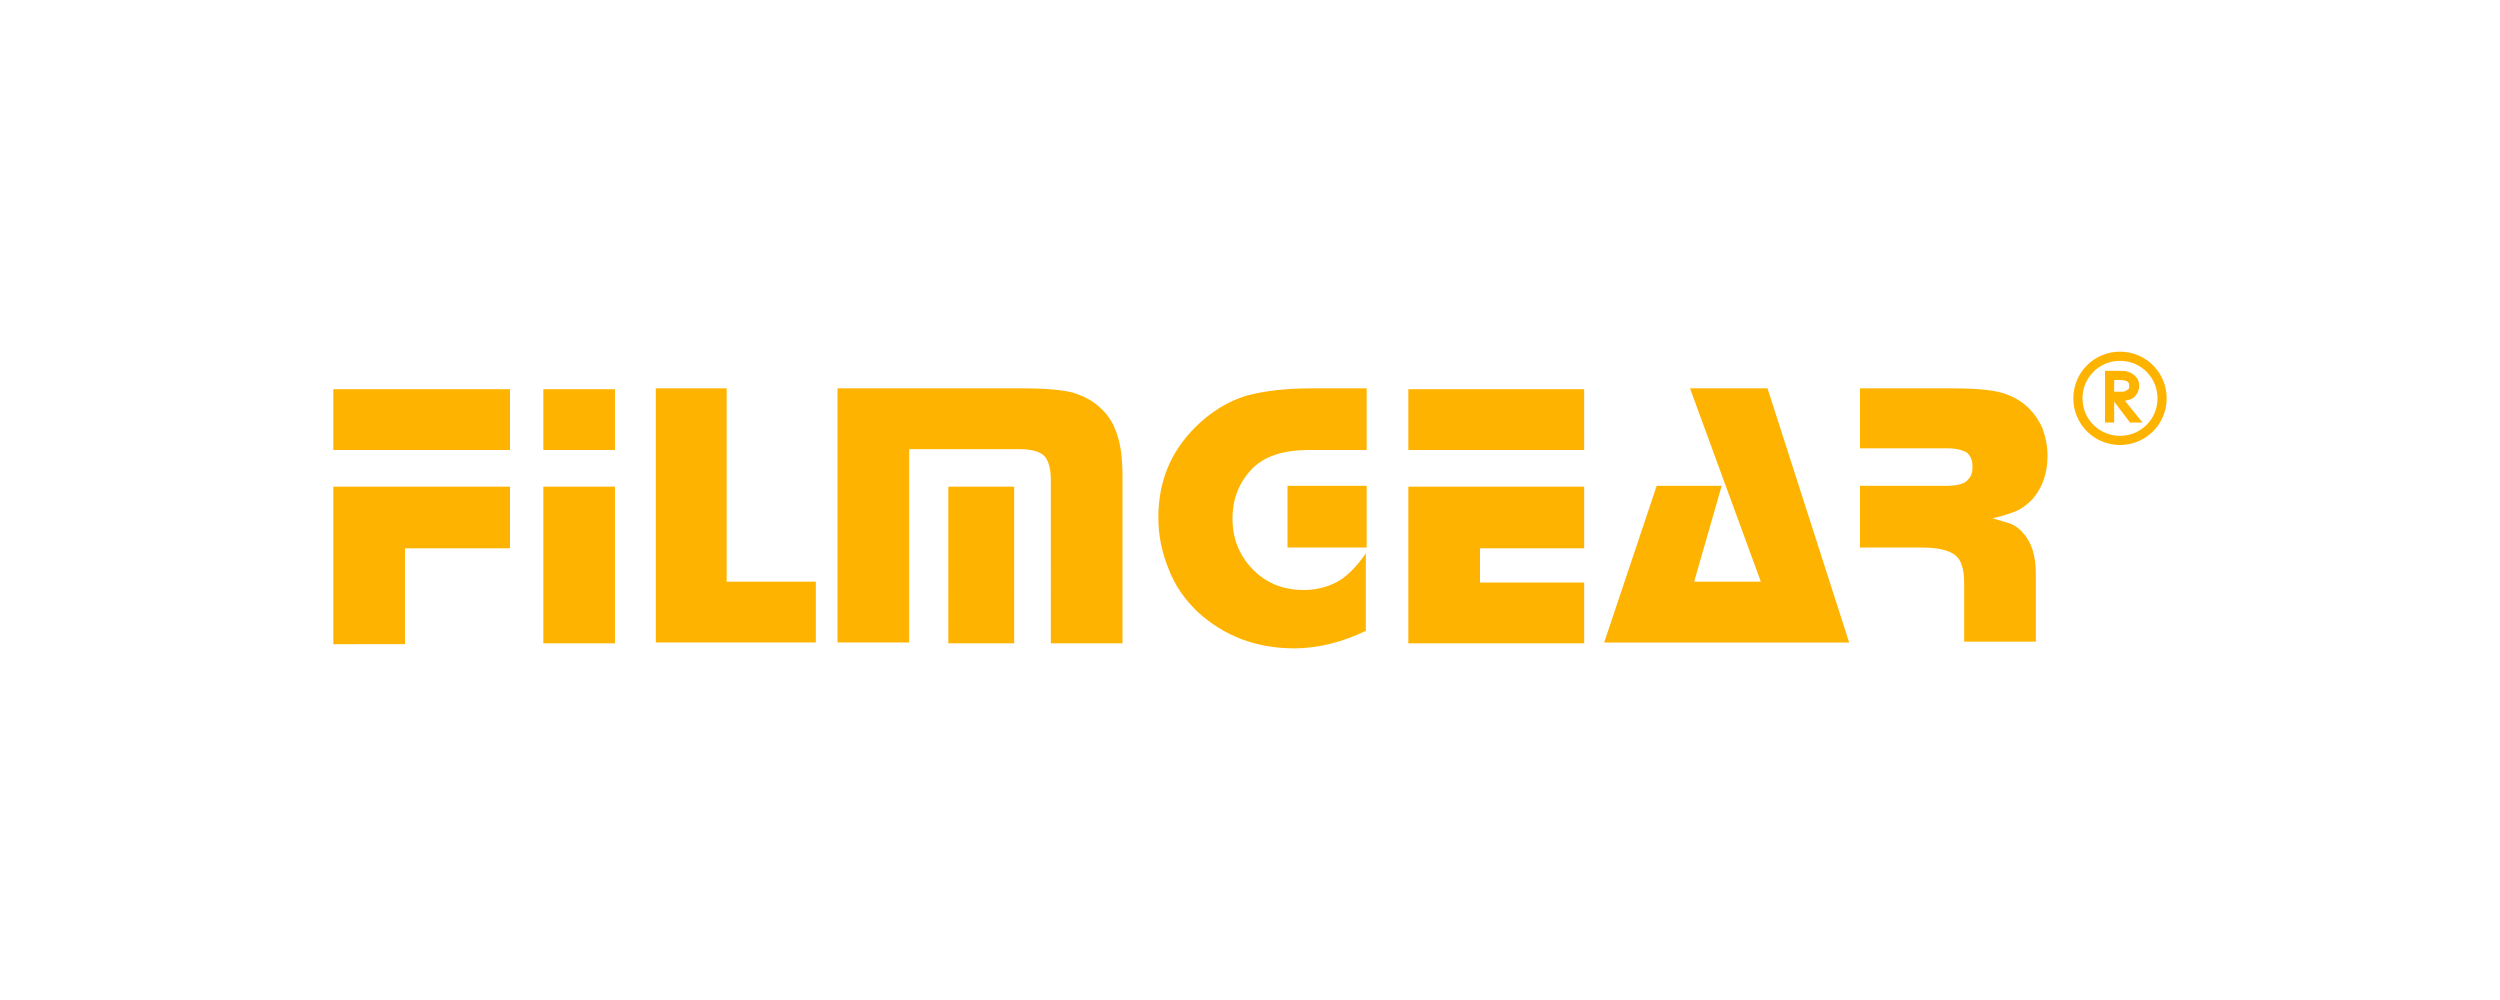 <?xml version="1.0" encoding="utf-8"?>
<!-- Generator: Adobe Illustrator 24.0.1, SVG Export Plug-In . SVG Version: 6.00 Build 0)  -->
<svg version="1.1" id="Ebene_1" xmlns="http://www.w3.org/2000/svg" xmlns:xlink="http://www.w3.org/1999/xlink" x="0px" y="0px"
	 viewBox="0 0 300 120" style="enable-background:new 0 0 300 120;" xml:space="preserve">
<style type="text/css">
	.st0{clip-path:url(#SVGID_2_);}
	.st1{clip-path:url(#SVGID_4_);}
	.st2{clip-path:url(#SVGID_6_);fill:url(#SVGID_7_);}
	.st3{clip-path:url(#SVGID_9_);fill:#FFFFFF;}
	.st4{clip-path:url(#SVGID_9_);fill:#808080;}
	.st5{clip-path:url(#SVGID_11_);fill:#FE490F;}
	.st6{clip-path:url(#SVGID_11_);}
	.st7{clip-path:url(#SVGID_13_);}
	.st8{clip-path:url(#SVGID_15_);fill:#FFB301;}
	.st9{clip-path:url(#SVGID_17_);}
	.st10{clip-path:url(#SVGID_19_);}
	.st11{clip-path:url(#SVGID_23_);fill:#707070;}
	.st12{clip-path:url(#SVGID_23_);fill:#FF0001;}
	.st13{clip-path:url(#SVGID_23_);}
	.st14{clip-path:url(#SVGID_25_);fill:#FF0001;}
	.st15{clip-path:url(#SVGID_25_);fill:#707070;}
	.st16{fill:#051A3D;}
	.st17{clip-path:url(#SVGID_27_);fill:#FFD900;}
	.st18{clip-path:url(#SVGID_27_);}
	.st19{clip-path:url(#SVGID_29_);}
	.st20{clip-path:url(#SVGID_31_);}
	.st21{clip-path:url(#SVGID_33_);fill-rule:evenodd;clip-rule:evenodd;fill:#B43420;}
	.st22{clip-path:url(#SVGID_33_);}
	.st23{clip-path:url(#SVGID_35_);}
	.st24{fill:#FD0906;}
	.st25{fill:#FAC801;}
	.st26{fill:#FF4000;}
	.st27{fill:#30A58B;}
	.st28{clip-path:url(#SVGID_37_);fill:#0580B7;}
	.st29{clip-path:url(#SVGID_37_);fill:#0D207A;}
	.st30{fill:#8D0126;}
	.st31{fill:#5F2890;}
	.st32{fill:#93027E;}
	.st33{fill:#666666;}
	.st34{clip-path:url(#SVGID_39_);fill:#666666;}
	.st35{clip-path:url(#SVGID_39_);fill:#FFBF00;}
	.st36{clip-path:url(#SVGID_41_);}
	.st37{clip-path:url(#SVGID_43_);}
	.st38{clip-path:url(#SVGID_43_);fill:#F9B30C;}
	.st39{clip-path:url(#SVGID_43_);fill:#FFFFFF;}
	.st40{fill-rule:evenodd;clip-rule:evenodd;fill:#FFD128;}
	.st41{fill-rule:evenodd;clip-rule:evenodd;}
	.st42{clip-path:url(#SVGID_45_);fill:none;stroke:#000000;stroke-width:0.112;stroke-miterlimit:2.414;}
	.st43{fill:none;stroke:#000000;stroke-width:0.195;stroke-miterlimit:2.414;}
	.st44{clip-path:url(#SVGID_47_);fill:none;stroke:#000000;stroke-width:0.195;stroke-miterlimit:2.414;}
	.st45{clip-path:url(#SVGID_49_);fill:none;stroke:#000000;stroke-width:0.195;stroke-miterlimit:2.414;}
	.st46{fill:none;stroke:#000000;stroke-width:0.112;stroke-miterlimit:2.414;}
	.st47{clip-path:url(#SVGID_51_);}
	.st48{clip-path:url(#SVGID_53_);}
	.st49{clip-path:url(#SVGID_55_);}
	.st50{clip-path:url(#SVGID_59_);fill:#E5E5E5;}
	.st51{clip-path:url(#SVGID_61_);fill:url(#SVGID_62_);}
	.st52{clip-path:url(#SVGID_64_);fill:none;stroke:#CCCCCC;stroke-width:7.937629e-02;stroke-miterlimit:10;}
	.st53{clip-path:url(#SVGID_66_);fill:url(#SVGID_67_);}
	.st54{opacity:0.35;clip-path:url(#SVGID_69_);}
	.st55{clip-path:url(#SVGID_71_);fill:#FFFFFF;}
	.st56{opacity:0.37;clip-path:url(#SVGID_69_);}
	.st57{clip-path:url(#SVGID_73_);}
	.st58{clip-path:url(#SVGID_75_);}
	.st59{clip-path:url(#SVGID_77_);}
	.st60{clip-path:url(#SVGID_79_);}
	.st61{clip-path:url(#SVGID_83_);}
	.st62{clip-path:url(#SVGID_85_);}
	.st63{clip-path:url(#SVGID_87_);}
	.st64{clip-path:url(#SVGID_91_);}
	.st65{clip-path:url(#SVGID_93_);}
	.st66{clip-path:url(#SVGID_95_);}
	.st67{clip-path:url(#SVGID_99_);}
	.st68{clip-path:url(#SVGID_101_);}
	.st69{clip-path:url(#SVGID_103_);}
	.st70{clip-path:url(#SVGID_107_);}
	.st71{clip-path:url(#SVGID_109_);}
	.st72{clip-path:url(#SVGID_111_);}
	.st73{clip-path:url(#SVGID_115_);fill:#2F53A3;}
	.st74{clip-path:url(#SVGID_117_);}
	.st75{clip-path:url(#SVGID_119_);}
	.st76{clip-path:url(#SVGID_121_);}
	.st77{clip-path:url(#SVGID_125_);}
	.st78{clip-path:url(#SVGID_127_);}
	.st79{clip-path:url(#SVGID_129_);}
	.st80{clip-path:url(#SVGID_133_);}
	.st81{clip-path:url(#SVGID_135_);}
	.st82{clip-path:url(#SVGID_137_);}
	.st83{clip-path:url(#SVGID_141_);}
	.st84{clip-path:url(#SVGID_143_);}
	.st85{clip-path:url(#SVGID_145_);}
	.st86{clip-path:url(#SVGID_149_);}
	.st87{clip-path:url(#SVGID_151_);}
	.st88{clip-path:url(#SVGID_153_);}
	.st89{clip-path:url(#SVGID_157_);}
	.st90{clip-path:url(#SVGID_159_);}
	.st91{clip-path:url(#SVGID_161_);}
	.st92{clip-path:url(#SVGID_165_);}
	.st93{clip-path:url(#SVGID_167_);}
	.st94{clip-path:url(#SVGID_169_);}
	.st95{clip-path:url(#SVGID_173_);fill:#2F53A3;}
	.st96{clip-path:url(#SVGID_175_);}
	.st97{clip-path:url(#SVGID_177_);}
	.st98{clip-path:url(#SVGID_179_);}
	.st99{clip-path:url(#SVGID_183_);}
	.st100{clip-path:url(#SVGID_185_);}
	.st101{clip-path:url(#SVGID_187_);}
	.st102{clip-path:url(#SVGID_191_);}
	.st103{clip-path:url(#SVGID_193_);}
	.st104{clip-path:url(#SVGID_195_);}
	.st105{clip-path:url(#SVGID_199_);}
	.st106{clip-path:url(#SVGID_201_);}
	.st107{clip-path:url(#SVGID_203_);}
	.st108{clip-path:url(#SVGID_207_);}
	.st109{clip-path:url(#SVGID_209_);}
	.st110{clip-path:url(#SVGID_211_);}
	.st111{clip-path:url(#SVGID_215_);}
	.st112{clip-path:url(#SVGID_217_);}
	.st113{clip-path:url(#SVGID_219_);}
	.st114{clip-path:url(#SVGID_223_);}
	.st115{clip-path:url(#SVGID_225_);}
	.st116{clip-path:url(#SVGID_227_);}
	.st117{clip-path:url(#SVGID_231_);}
	.st118{clip-path:url(#SVGID_233_);}
	.st119{clip-path:url(#SVGID_235_);}
	.st120{clip-path:url(#SVGID_239_);}
	.st121{clip-path:url(#SVGID_241_);}
	.st122{clip-path:url(#SVGID_243_);}
	.st123{clip-path:url(#SVGID_247_);}
	.st124{clip-path:url(#SVGID_249_);}
	.st125{clip-path:url(#SVGID_251_);}
	.st126{clip-path:url(#SVGID_255_);}
	.st127{clip-path:url(#SVGID_257_);}
	.st128{clip-path:url(#SVGID_259_);}
	.st129{opacity:0.23;clip-path:url(#SVGID_69_);}
	.st130{clip-path:url(#SVGID_263_);}
	.st131{clip-path:url(#SVGID_265_);}
	.st132{clip-path:url(#SVGID_267_);}
	.st133{clip-path:url(#SVGID_269_);}
	.st134{clip-path:url(#SVGID_273_);}
	.st135{clip-path:url(#SVGID_275_);}
	.st136{clip-path:url(#SVGID_277_);}
	.st137{clip-path:url(#SVGID_281_);}
	.st138{clip-path:url(#SVGID_283_);}
	.st139{clip-path:url(#SVGID_285_);}
	.st140{clip-path:url(#SVGID_289_);}
	.st141{clip-path:url(#SVGID_291_);}
	.st142{clip-path:url(#SVGID_293_);}
	.st143{clip-path:url(#SVGID_297_);}
	.st144{clip-path:url(#SVGID_299_);}
	.st145{clip-path:url(#SVGID_301_);}
	.st146{clip-path:url(#SVGID_305_);}
	.st147{clip-path:url(#SVGID_307_);}
	.st148{clip-path:url(#SVGID_309_);}
	.st149{clip-path:url(#SVGID_313_);}
	.st150{clip-path:url(#SVGID_315_);}
	.st151{clip-path:url(#SVGID_317_);}
	.st152{clip-path:url(#SVGID_321_);fill:#2F53A3;}
	.st153{clip-path:url(#SVGID_323_);}
	.st154{clip-path:url(#SVGID_325_);}
	.st155{clip-path:url(#SVGID_327_);}
	.st156{clip-path:url(#SVGID_331_);}
	.st157{clip-path:url(#SVGID_333_);}
	.st158{clip-path:url(#SVGID_335_);}
	.st159{clip-path:url(#SVGID_339_);}
	.st160{clip-path:url(#SVGID_341_);}
	.st161{clip-path:url(#SVGID_343_);}
	.st162{clip-path:url(#SVGID_347_);}
	.st163{clip-path:url(#SVGID_349_);}
	.st164{clip-path:url(#SVGID_351_);}
	.st165{clip-path:url(#SVGID_355_);}
	.st166{clip-path:url(#SVGID_357_);}
	.st167{clip-path:url(#SVGID_359_);}
	.st168{clip-path:url(#SVGID_363_);}
	.st169{clip-path:url(#SVGID_365_);}
	.st170{clip-path:url(#SVGID_367_);}
	.st171{clip-path:url(#SVGID_69_);}
	.st172{opacity:0;clip-path:url(#SVGID_371_);}
	.st173{clip-path:url(#SVGID_373_);fill:#FFFFFF;}
	.st174{opacity:4.762270e-02;clip-path:url(#SVGID_371_);}
	.st175{clip-path:url(#SVGID_375_);fill:#FFFFFF;}
	.st176{opacity:9.524540e-02;clip-path:url(#SVGID_371_);}
	.st177{clip-path:url(#SVGID_377_);fill:#FFFFFF;}
	.st178{opacity:0.143;clip-path:url(#SVGID_371_);}
	.st179{clip-path:url(#SVGID_379_);fill:#FFFFFF;}
	.st180{opacity:0.191;clip-path:url(#SVGID_371_);}
	.st181{clip-path:url(#SVGID_381_);fill:#FFFFFF;}
	.st182{opacity:0.238;clip-path:url(#SVGID_371_);}
	.st183{clip-path:url(#SVGID_383_);fill:#FFFFFF;}
	.st184{opacity:0.286;clip-path:url(#SVGID_371_);}
	.st185{clip-path:url(#SVGID_385_);fill:#FFFFFF;}
	.st186{opacity:0.333;clip-path:url(#SVGID_371_);}
	.st187{clip-path:url(#SVGID_387_);fill:#FFFFFF;}
	.st188{opacity:0.381;clip-path:url(#SVGID_371_);}
	.st189{clip-path:url(#SVGID_389_);fill:#FFFFFF;}
	.st190{opacity:0.429;clip-path:url(#SVGID_371_);}
	.st191{clip-path:url(#SVGID_391_);fill:#FFFFFF;}
	.st192{opacity:0.476;clip-path:url(#SVGID_371_);}
	.st193{clip-path:url(#SVGID_393_);fill:#FFFFFF;}
	.st194{opacity:0.524;clip-path:url(#SVGID_371_);}
	.st195{clip-path:url(#SVGID_395_);fill:#FFFFFF;}
	.st196{opacity:0.571;clip-path:url(#SVGID_371_);}
	.st197{clip-path:url(#SVGID_397_);fill:#FFFFFF;}
	.st198{opacity:0.619;clip-path:url(#SVGID_371_);}
	.st199{clip-path:url(#SVGID_399_);fill:#FFFFFF;}
	.st200{opacity:0.667;clip-path:url(#SVGID_371_);}
	.st201{clip-path:url(#SVGID_401_);fill:#FFFFFF;}
	.st202{opacity:0.714;clip-path:url(#SVGID_371_);}
	.st203{clip-path:url(#SVGID_403_);fill:#FFFFFF;}
	.st204{opacity:0.762;clip-path:url(#SVGID_371_);}
	.st205{clip-path:url(#SVGID_405_);fill:#FFFFFF;}
	.st206{opacity:0.809;clip-path:url(#SVGID_371_);}
	.st207{clip-path:url(#SVGID_407_);fill:#FFFFFF;}
	.st208{opacity:0.857;clip-path:url(#SVGID_371_);}
	.st209{clip-path:url(#SVGID_409_);fill:#FFFFFF;}
	.st210{opacity:0.905;clip-path:url(#SVGID_371_);}
	.st211{clip-path:url(#SVGID_411_);fill:#FFFFFF;}
	.st212{opacity:0.952;clip-path:url(#SVGID_371_);}
	.st213{clip-path:url(#SVGID_413_);fill:#FFFFFF;}
	.st214{clip-path:url(#SVGID_371_);}
	.st215{clip-path:url(#SVGID_415_);fill:#FFFFFF;}
	.st216{opacity:0;clip-path:url(#SVGID_417_);}
	.st217{clip-path:url(#SVGID_419_);fill:#FFFFFF;}
	.st218{opacity:4.762270e-02;clip-path:url(#SVGID_417_);}
	.st219{clip-path:url(#SVGID_421_);fill:#FFFFFF;}
	.st220{opacity:9.524540e-02;clip-path:url(#SVGID_417_);}
	.st221{clip-path:url(#SVGID_423_);fill:#FFFFFF;}
	.st222{opacity:0.143;clip-path:url(#SVGID_417_);}
	.st223{clip-path:url(#SVGID_425_);fill:#FFFFFF;}
	.st224{opacity:0.191;clip-path:url(#SVGID_417_);}
	.st225{clip-path:url(#SVGID_427_);fill:#FFFFFF;}
	.st226{opacity:0.238;clip-path:url(#SVGID_417_);}
	.st227{clip-path:url(#SVGID_429_);fill:#FFFFFF;}
	.st228{opacity:0.286;clip-path:url(#SVGID_417_);}
	.st229{clip-path:url(#SVGID_431_);fill:#FFFFFF;}
	.st230{opacity:0.333;clip-path:url(#SVGID_417_);}
	.st231{clip-path:url(#SVGID_433_);fill:#FFFFFF;}
	.st232{opacity:0.381;clip-path:url(#SVGID_417_);}
	.st233{clip-path:url(#SVGID_435_);fill:#FFFFFF;}
	.st234{opacity:0.429;clip-path:url(#SVGID_417_);}
	.st235{clip-path:url(#SVGID_437_);fill:#FFFFFF;}
	.st236{opacity:0.476;clip-path:url(#SVGID_417_);}
	.st237{clip-path:url(#SVGID_439_);fill:#FFFFFF;}
	.st238{opacity:0.524;clip-path:url(#SVGID_417_);}
	.st239{clip-path:url(#SVGID_441_);fill:#FFFFFF;}
	.st240{opacity:0.571;clip-path:url(#SVGID_417_);}
	.st241{clip-path:url(#SVGID_443_);fill:#FFFFFF;}
	.st242{opacity:0.619;clip-path:url(#SVGID_417_);}
	.st243{clip-path:url(#SVGID_445_);fill:#FFFFFF;}
	.st244{opacity:0.667;clip-path:url(#SVGID_417_);}
	.st245{clip-path:url(#SVGID_447_);fill:#FFFFFF;}
	.st246{opacity:0.714;clip-path:url(#SVGID_417_);}
	.st247{clip-path:url(#SVGID_449_);fill:#FFFFFF;}
	.st248{opacity:0.762;clip-path:url(#SVGID_417_);}
	.st249{clip-path:url(#SVGID_451_);fill:#FFFFFF;}
	.st250{opacity:0.809;clip-path:url(#SVGID_417_);}
	.st251{clip-path:url(#SVGID_453_);fill:#FFFFFF;}
	.st252{opacity:0.857;clip-path:url(#SVGID_417_);}
	.st253{clip-path:url(#SVGID_455_);fill:#FFFFFF;}
	.st254{opacity:0.905;clip-path:url(#SVGID_417_);}
	.st255{clip-path:url(#SVGID_457_);fill:#FFFFFF;}
	.st256{opacity:0.952;clip-path:url(#SVGID_417_);}
	.st257{clip-path:url(#SVGID_459_);fill:#FFFFFF;}
	.st258{clip-path:url(#SVGID_417_);}
	.st259{clip-path:url(#SVGID_461_);fill:#FFFFFF;}
	.st260{opacity:0;clip-path:url(#SVGID_463_);}
	.st261{clip-path:url(#SVGID_465_);fill:#FFFFFF;}
	.st262{opacity:4.762270e-02;clip-path:url(#SVGID_463_);}
	.st263{clip-path:url(#SVGID_467_);fill:#FFFFFF;}
	.st264{opacity:9.524540e-02;clip-path:url(#SVGID_463_);}
	.st265{clip-path:url(#SVGID_469_);fill:#FFFFFF;}
	.st266{opacity:0.143;clip-path:url(#SVGID_463_);}
	.st267{clip-path:url(#SVGID_471_);fill:#FFFFFF;}
	.st268{opacity:0.191;clip-path:url(#SVGID_463_);}
	.st269{clip-path:url(#SVGID_473_);fill:#FFFFFF;}
	.st270{opacity:0.238;clip-path:url(#SVGID_463_);}
	.st271{clip-path:url(#SVGID_475_);fill:#FFFFFF;}
	.st272{opacity:0.286;clip-path:url(#SVGID_463_);}
	.st273{clip-path:url(#SVGID_477_);fill:#FFFFFF;}
	.st274{opacity:0.333;clip-path:url(#SVGID_463_);}
	.st275{clip-path:url(#SVGID_479_);fill:#FFFFFF;}
	.st276{opacity:0.381;clip-path:url(#SVGID_463_);}
	.st277{clip-path:url(#SVGID_481_);fill:#FFFFFF;}
	.st278{opacity:0.429;clip-path:url(#SVGID_463_);}
	.st279{clip-path:url(#SVGID_483_);fill:#FFFFFF;}
	.st280{opacity:0.476;clip-path:url(#SVGID_463_);}
	.st281{clip-path:url(#SVGID_485_);fill:#FFFFFF;}
	.st282{opacity:0.524;clip-path:url(#SVGID_463_);}
	.st283{clip-path:url(#SVGID_487_);fill:#FFFFFF;}
	.st284{opacity:0.571;clip-path:url(#SVGID_463_);}
	.st285{clip-path:url(#SVGID_489_);fill:#FFFFFF;}
	.st286{opacity:0.619;clip-path:url(#SVGID_463_);}
	.st287{clip-path:url(#SVGID_491_);fill:#FFFFFF;}
	.st288{opacity:0.667;clip-path:url(#SVGID_463_);}
	.st289{clip-path:url(#SVGID_493_);fill:#FFFFFF;}
	.st290{opacity:0.714;clip-path:url(#SVGID_463_);}
	.st291{clip-path:url(#SVGID_495_);fill:#FFFFFF;}
	.st292{opacity:0.762;clip-path:url(#SVGID_463_);}
	.st293{clip-path:url(#SVGID_497_);fill:#FFFFFF;}
	.st294{opacity:0.809;clip-path:url(#SVGID_463_);}
	.st295{clip-path:url(#SVGID_499_);fill:#FFFFFF;}
	.st296{opacity:0.857;clip-path:url(#SVGID_463_);}
	.st297{clip-path:url(#SVGID_501_);fill:#FFFFFF;}
	.st298{opacity:0.905;clip-path:url(#SVGID_463_);}
	.st299{clip-path:url(#SVGID_503_);fill:#FFFFFF;}
	.st300{opacity:0.952;clip-path:url(#SVGID_463_);}
	.st301{clip-path:url(#SVGID_505_);fill:#FFFFFF;}
	.st302{clip-path:url(#SVGID_463_);}
	.st303{clip-path:url(#SVGID_507_);fill:#FFFFFF;}
	.st304{opacity:0;clip-path:url(#SVGID_509_);}
	.st305{clip-path:url(#SVGID_511_);fill:#FFFFFF;}
	.st306{opacity:4.762270e-02;clip-path:url(#SVGID_509_);}
	.st307{clip-path:url(#SVGID_513_);fill:#FFFFFF;}
	.st308{opacity:9.524540e-02;clip-path:url(#SVGID_509_);}
	.st309{clip-path:url(#SVGID_515_);fill:#FFFFFF;}
	.st310{opacity:0.143;clip-path:url(#SVGID_509_);}
	.st311{clip-path:url(#SVGID_517_);fill:#FFFFFF;}
	.st312{opacity:0.191;clip-path:url(#SVGID_509_);}
	.st313{clip-path:url(#SVGID_519_);fill:#FFFFFF;}
	.st314{opacity:0.238;clip-path:url(#SVGID_509_);}
	.st315{clip-path:url(#SVGID_521_);fill:#FFFFFF;}
	.st316{opacity:0.286;clip-path:url(#SVGID_509_);}
	.st317{clip-path:url(#SVGID_523_);fill:#FFFFFF;}
	.st318{opacity:0.333;clip-path:url(#SVGID_509_);}
	.st319{clip-path:url(#SVGID_525_);fill:#FFFFFF;}
	.st320{opacity:0.381;clip-path:url(#SVGID_509_);}
	.st321{clip-path:url(#SVGID_527_);fill:#FFFFFF;}
	.st322{opacity:0.429;clip-path:url(#SVGID_509_);}
	.st323{clip-path:url(#SVGID_529_);fill:#FFFFFF;}
	.st324{opacity:0.476;clip-path:url(#SVGID_509_);}
	.st325{clip-path:url(#SVGID_531_);fill:#FFFFFF;}
	.st326{opacity:0.524;clip-path:url(#SVGID_509_);}
	.st327{clip-path:url(#SVGID_533_);fill:#FFFFFF;}
	.st328{opacity:0.571;clip-path:url(#SVGID_509_);}
	.st329{clip-path:url(#SVGID_535_);fill:#FFFFFF;}
	.st330{opacity:0.619;clip-path:url(#SVGID_509_);}
	.st331{clip-path:url(#SVGID_537_);fill:#FFFFFF;}
	.st332{opacity:0.667;clip-path:url(#SVGID_509_);}
	.st333{clip-path:url(#SVGID_539_);fill:#FFFFFF;}
	.st334{opacity:0.714;clip-path:url(#SVGID_509_);}
	.st335{clip-path:url(#SVGID_541_);fill:#FFFFFF;}
	.st336{opacity:0.762;clip-path:url(#SVGID_509_);}
	.st337{clip-path:url(#SVGID_543_);fill:#FFFFFF;}
	.st338{opacity:0.809;clip-path:url(#SVGID_509_);}
	.st339{clip-path:url(#SVGID_545_);fill:#FFFFFF;}
	.st340{opacity:0.857;clip-path:url(#SVGID_509_);}
	.st341{clip-path:url(#SVGID_547_);fill:#FFFFFF;}
	.st342{opacity:0.905;clip-path:url(#SVGID_509_);}
	.st343{clip-path:url(#SVGID_549_);fill:#FFFFFF;}
	.st344{opacity:0.952;clip-path:url(#SVGID_509_);}
	.st345{clip-path:url(#SVGID_551_);fill:#FFFFFF;}
	.st346{clip-path:url(#SVGID_509_);}
	.st347{clip-path:url(#SVGID_553_);fill:#FFFFFF;}
	.st348{opacity:0;clip-path:url(#SVGID_555_);}
	.st349{clip-path:url(#SVGID_557_);fill:#FFFFFF;}
	.st350{opacity:4.762270e-02;clip-path:url(#SVGID_555_);}
	.st351{clip-path:url(#SVGID_559_);fill:#FFFFFF;}
	.st352{opacity:9.524540e-02;clip-path:url(#SVGID_555_);}
	.st353{clip-path:url(#SVGID_561_);fill:#FFFFFF;}
	.st354{opacity:0.143;clip-path:url(#SVGID_555_);}
	.st355{clip-path:url(#SVGID_563_);fill:#FFFFFF;}
	.st356{opacity:0.191;clip-path:url(#SVGID_555_);}
	.st357{clip-path:url(#SVGID_565_);fill:#FFFFFF;}
	.st358{opacity:0.238;clip-path:url(#SVGID_555_);}
	.st359{clip-path:url(#SVGID_567_);fill:#FFFFFF;}
	.st360{opacity:0.286;clip-path:url(#SVGID_555_);}
	.st361{clip-path:url(#SVGID_569_);fill:#FFFFFF;}
	.st362{opacity:0.333;clip-path:url(#SVGID_555_);}
	.st363{clip-path:url(#SVGID_571_);fill:#FFFFFF;}
	.st364{opacity:0.381;clip-path:url(#SVGID_555_);}
	.st365{clip-path:url(#SVGID_573_);fill:#FFFFFF;}
	.st366{opacity:0.429;clip-path:url(#SVGID_555_);}
	.st367{clip-path:url(#SVGID_575_);fill:#FFFFFF;}
	.st368{opacity:0.476;clip-path:url(#SVGID_555_);}
	.st369{clip-path:url(#SVGID_577_);fill:#FFFFFF;}
	.st370{opacity:0.524;clip-path:url(#SVGID_555_);}
	.st371{clip-path:url(#SVGID_579_);fill:#FFFFFF;}
	.st372{opacity:0.571;clip-path:url(#SVGID_555_);}
	.st373{clip-path:url(#SVGID_581_);fill:#FFFFFF;}
	.st374{opacity:0.619;clip-path:url(#SVGID_555_);}
	.st375{clip-path:url(#SVGID_583_);fill:#FFFFFF;}
	.st376{opacity:0.667;clip-path:url(#SVGID_555_);}
	.st377{clip-path:url(#SVGID_585_);fill:#FFFFFF;}
	.st378{opacity:0.714;clip-path:url(#SVGID_555_);}
	.st379{clip-path:url(#SVGID_587_);fill:#FFFFFF;}
	.st380{opacity:0.762;clip-path:url(#SVGID_555_);}
	.st381{clip-path:url(#SVGID_589_);fill:#FFFFFF;}
	.st382{opacity:0.809;clip-path:url(#SVGID_555_);}
	.st383{clip-path:url(#SVGID_591_);fill:#FFFFFF;}
	.st384{opacity:0.857;clip-path:url(#SVGID_555_);}
	.st385{clip-path:url(#SVGID_593_);fill:#FFFFFF;}
	.st386{opacity:0.905;clip-path:url(#SVGID_555_);}
	.st387{clip-path:url(#SVGID_595_);fill:#FFFFFF;}
	.st388{opacity:0.952;clip-path:url(#SVGID_555_);}
	.st389{clip-path:url(#SVGID_597_);fill:#FFFFFF;}
	.st390{clip-path:url(#SVGID_555_);}
	.st391{clip-path:url(#SVGID_599_);fill:#FFFFFF;}
	.st392{opacity:0;clip-path:url(#SVGID_601_);}
	.st393{clip-path:url(#SVGID_603_);fill:#FFFFFF;}
	.st394{opacity:4.762270e-02;clip-path:url(#SVGID_601_);}
	.st395{clip-path:url(#SVGID_605_);fill:#FFFFFF;}
	.st396{opacity:9.524540e-02;clip-path:url(#SVGID_601_);}
	.st397{clip-path:url(#SVGID_607_);fill:#FFFFFF;}
	.st398{opacity:0.143;clip-path:url(#SVGID_601_);}
	.st399{clip-path:url(#SVGID_609_);fill:#FFFFFF;}
	.st400{opacity:0.191;clip-path:url(#SVGID_601_);}
	.st401{clip-path:url(#SVGID_611_);fill:#FFFFFF;}
	.st402{opacity:0.238;clip-path:url(#SVGID_601_);}
	.st403{clip-path:url(#SVGID_613_);fill:#FFFFFF;}
	.st404{opacity:0.286;clip-path:url(#SVGID_601_);}
	.st405{clip-path:url(#SVGID_615_);fill:#FFFFFF;}
	.st406{opacity:0.333;clip-path:url(#SVGID_601_);}
	.st407{clip-path:url(#SVGID_617_);fill:#FFFFFF;}
	.st408{opacity:0.381;clip-path:url(#SVGID_601_);}
	.st409{clip-path:url(#SVGID_619_);fill:#FFFFFF;}
	.st410{opacity:0.429;clip-path:url(#SVGID_601_);}
	.st411{clip-path:url(#SVGID_621_);fill:#FFFFFF;}
	.st412{opacity:0.476;clip-path:url(#SVGID_601_);}
	.st413{clip-path:url(#SVGID_623_);fill:#FFFFFF;}
	.st414{opacity:0.524;clip-path:url(#SVGID_601_);}
	.st415{clip-path:url(#SVGID_625_);fill:#FFFFFF;}
	.st416{opacity:0.571;clip-path:url(#SVGID_601_);}
	.st417{clip-path:url(#SVGID_627_);fill:#FFFFFF;}
	.st418{opacity:0.619;clip-path:url(#SVGID_601_);}
	.st419{clip-path:url(#SVGID_629_);fill:#FFFFFF;}
	.st420{opacity:0.667;clip-path:url(#SVGID_601_);}
	.st421{clip-path:url(#SVGID_631_);fill:#FFFFFF;}
	.st422{opacity:0.714;clip-path:url(#SVGID_601_);}
	.st423{clip-path:url(#SVGID_633_);fill:#FFFFFF;}
	.st424{opacity:0.762;clip-path:url(#SVGID_601_);}
	.st425{clip-path:url(#SVGID_635_);fill:#FFFFFF;}
	.st426{opacity:0.809;clip-path:url(#SVGID_601_);}
	.st427{clip-path:url(#SVGID_637_);fill:#FFFFFF;}
	.st428{opacity:0.857;clip-path:url(#SVGID_601_);}
	.st429{clip-path:url(#SVGID_639_);fill:#FFFFFF;}
	.st430{opacity:0.905;clip-path:url(#SVGID_601_);}
	.st431{clip-path:url(#SVGID_641_);fill:#FFFFFF;}
	.st432{opacity:0.952;clip-path:url(#SVGID_601_);}
	.st433{clip-path:url(#SVGID_643_);fill:#FFFFFF;}
	.st434{clip-path:url(#SVGID_601_);}
	.st435{clip-path:url(#SVGID_645_);fill:#FFFFFF;}
	.st436{clip-path:url(#SVGID_647_);fill:#FFFFFF;}
	.st437{opacity:0;clip-path:url(#SVGID_649_);}
	.st438{clip-path:url(#SVGID_651_);fill:#FFFFFF;}
	.st439{opacity:4.762270e-02;clip-path:url(#SVGID_649_);}
	.st440{clip-path:url(#SVGID_653_);fill:#FFFFFF;}
	.st441{opacity:9.524540e-02;clip-path:url(#SVGID_649_);}
	.st442{clip-path:url(#SVGID_655_);fill:#FFFFFF;}
	.st443{opacity:0.143;clip-path:url(#SVGID_649_);}
	.st444{clip-path:url(#SVGID_657_);fill:#FFFFFF;}
	.st445{opacity:0.191;clip-path:url(#SVGID_649_);}
	.st446{clip-path:url(#SVGID_659_);fill:#FFFFFF;}
	.st447{opacity:0.238;clip-path:url(#SVGID_649_);}
	.st448{clip-path:url(#SVGID_661_);fill:#FFFFFF;}
	.st449{opacity:0.286;clip-path:url(#SVGID_649_);}
	.st450{clip-path:url(#SVGID_663_);fill:#FFFFFF;}
	.st451{opacity:0.333;clip-path:url(#SVGID_649_);}
	.st452{clip-path:url(#SVGID_665_);fill:#FFFFFF;}
	.st453{opacity:0.381;clip-path:url(#SVGID_649_);}
	.st454{clip-path:url(#SVGID_667_);fill:#FFFFFF;}
	.st455{opacity:0.429;clip-path:url(#SVGID_649_);}
	.st456{clip-path:url(#SVGID_669_);fill:#FFFFFF;}
	.st457{opacity:0.476;clip-path:url(#SVGID_649_);}
	.st458{clip-path:url(#SVGID_671_);fill:#FFFFFF;}
	.st459{opacity:0.524;clip-path:url(#SVGID_649_);}
	.st460{clip-path:url(#SVGID_673_);fill:#FFFFFF;}
	.st461{opacity:0.571;clip-path:url(#SVGID_649_);}
	.st462{clip-path:url(#SVGID_675_);fill:#FFFFFF;}
	.st463{opacity:0.619;clip-path:url(#SVGID_649_);}
	.st464{clip-path:url(#SVGID_677_);fill:#FFFFFF;}
	.st465{opacity:0.667;clip-path:url(#SVGID_649_);}
	.st466{clip-path:url(#SVGID_679_);fill:#FFFFFF;}
	.st467{opacity:0.714;clip-path:url(#SVGID_649_);}
	.st468{clip-path:url(#SVGID_681_);fill:#FFFFFF;}
	.st469{opacity:0.762;clip-path:url(#SVGID_649_);}
	.st470{clip-path:url(#SVGID_683_);fill:#FFFFFF;}
	.st471{opacity:0.809;clip-path:url(#SVGID_649_);}
	.st472{clip-path:url(#SVGID_685_);fill:#FFFFFF;}
	.st473{opacity:0.857;clip-path:url(#SVGID_649_);}
	.st474{clip-path:url(#SVGID_687_);fill:#FFFFFF;}
	.st475{opacity:0.905;clip-path:url(#SVGID_649_);}
	.st476{clip-path:url(#SVGID_689_);fill:#FFFFFF;}
	.st477{opacity:0.952;clip-path:url(#SVGID_649_);}
	.st478{clip-path:url(#SVGID_691_);fill:#FFFFFF;}
	.st479{clip-path:url(#SVGID_649_);}
	.st480{clip-path:url(#SVGID_693_);fill:#FFFFFF;}
	.st481{opacity:0;clip-path:url(#SVGID_695_);}
	.st482{clip-path:url(#SVGID_697_);fill:#FFFFFF;}
	.st483{opacity:4.762270e-02;clip-path:url(#SVGID_695_);}
	.st484{clip-path:url(#SVGID_699_);fill:#FFFFFF;}
	.st485{opacity:9.524540e-02;clip-path:url(#SVGID_695_);}
	.st486{clip-path:url(#SVGID_701_);fill:#FFFFFF;}
	.st487{opacity:0.143;clip-path:url(#SVGID_695_);}
	.st488{clip-path:url(#SVGID_703_);fill:#FFFFFF;}
	.st489{opacity:0.191;clip-path:url(#SVGID_695_);}
	.st490{clip-path:url(#SVGID_705_);fill:#FFFFFF;}
	.st491{opacity:0.238;clip-path:url(#SVGID_695_);}
	.st492{clip-path:url(#SVGID_707_);fill:#FFFFFF;}
	.st493{opacity:0.286;clip-path:url(#SVGID_695_);}
	.st494{clip-path:url(#SVGID_709_);fill:#FFFFFF;}
	.st495{opacity:0.333;clip-path:url(#SVGID_695_);}
	.st496{clip-path:url(#SVGID_711_);fill:#FFFFFF;}
	.st497{opacity:0.381;clip-path:url(#SVGID_695_);}
	.st498{clip-path:url(#SVGID_713_);fill:#FFFFFF;}
	.st499{opacity:0.429;clip-path:url(#SVGID_695_);}
	.st500{clip-path:url(#SVGID_715_);fill:#FFFFFF;}
	.st501{opacity:0.476;clip-path:url(#SVGID_695_);}
	.st502{clip-path:url(#SVGID_717_);fill:#FFFFFF;}
	.st503{opacity:0.524;clip-path:url(#SVGID_695_);}
	.st504{clip-path:url(#SVGID_719_);fill:#FFFFFF;}
	.st505{opacity:0.571;clip-path:url(#SVGID_695_);}
	.st506{clip-path:url(#SVGID_721_);fill:#FFFFFF;}
	.st507{opacity:0.619;clip-path:url(#SVGID_695_);}
	.st508{clip-path:url(#SVGID_723_);fill:#FFFFFF;}
	.st509{opacity:0.667;clip-path:url(#SVGID_695_);}
	.st510{clip-path:url(#SVGID_725_);fill:#FFFFFF;}
	.st511{opacity:0.714;clip-path:url(#SVGID_695_);}
	.st512{clip-path:url(#SVGID_727_);fill:#FFFFFF;}
	.st513{opacity:0.762;clip-path:url(#SVGID_695_);}
	.st514{clip-path:url(#SVGID_729_);fill:#FFFFFF;}
	.st515{opacity:0.809;clip-path:url(#SVGID_695_);}
	.st516{clip-path:url(#SVGID_731_);fill:#FFFFFF;}
	.st517{opacity:0.857;clip-path:url(#SVGID_695_);}
	.st518{clip-path:url(#SVGID_733_);fill:#FFFFFF;}
	.st519{opacity:0.905;clip-path:url(#SVGID_695_);}
	.st520{clip-path:url(#SVGID_735_);fill:#FFFFFF;}
	.st521{opacity:0.952;clip-path:url(#SVGID_695_);}
	.st522{clip-path:url(#SVGID_737_);fill:#FFFFFF;}
	.st523{clip-path:url(#SVGID_695_);}
	.st524{clip-path:url(#SVGID_739_);fill:#FFFFFF;}
	.st525{opacity:0;clip-path:url(#SVGID_741_);}
	.st526{clip-path:url(#SVGID_743_);fill:#FFFFFF;}
	.st527{opacity:4.762270e-02;clip-path:url(#SVGID_741_);}
	.st528{clip-path:url(#SVGID_745_);fill:#FFFFFF;}
	.st529{opacity:9.524540e-02;clip-path:url(#SVGID_741_);}
	.st530{clip-path:url(#SVGID_747_);fill:#FFFFFF;}
	.st531{opacity:0.143;clip-path:url(#SVGID_741_);}
	.st532{clip-path:url(#SVGID_749_);fill:#FFFFFF;}
	.st533{opacity:0.191;clip-path:url(#SVGID_741_);}
	.st534{clip-path:url(#SVGID_751_);fill:#FFFFFF;}
	.st535{opacity:0.238;clip-path:url(#SVGID_741_);}
	.st536{clip-path:url(#SVGID_753_);fill:#FFFFFF;}
	.st537{opacity:0.286;clip-path:url(#SVGID_741_);}
	.st538{clip-path:url(#SVGID_755_);fill:#FFFFFF;}
	.st539{opacity:0.333;clip-path:url(#SVGID_741_);}
	.st540{clip-path:url(#SVGID_757_);fill:#FFFFFF;}
	.st541{opacity:0.381;clip-path:url(#SVGID_741_);}
	.st542{clip-path:url(#SVGID_759_);fill:#FFFFFF;}
	.st543{opacity:0.429;clip-path:url(#SVGID_741_);}
	.st544{clip-path:url(#SVGID_761_);fill:#FFFFFF;}
	.st545{opacity:0.476;clip-path:url(#SVGID_741_);}
	.st546{clip-path:url(#SVGID_763_);fill:#FFFFFF;}
	.st547{opacity:0.524;clip-path:url(#SVGID_741_);}
	.st548{clip-path:url(#SVGID_765_);fill:#FFFFFF;}
	.st549{opacity:0.571;clip-path:url(#SVGID_741_);}
	.st550{clip-path:url(#SVGID_767_);fill:#FFFFFF;}
	.st551{opacity:0.619;clip-path:url(#SVGID_741_);}
	.st552{clip-path:url(#SVGID_769_);fill:#FFFFFF;}
	.st553{opacity:0.667;clip-path:url(#SVGID_741_);}
	.st554{clip-path:url(#SVGID_771_);fill:#FFFFFF;}
	.st555{opacity:0.714;clip-path:url(#SVGID_741_);}
	.st556{clip-path:url(#SVGID_773_);fill:#FFFFFF;}
	.st557{opacity:0.762;clip-path:url(#SVGID_741_);}
	.st558{clip-path:url(#SVGID_775_);fill:#FFFFFF;}
	.st559{opacity:0.809;clip-path:url(#SVGID_741_);}
	.st560{clip-path:url(#SVGID_777_);fill:#FFFFFF;}
	.st561{opacity:0.857;clip-path:url(#SVGID_741_);}
	.st562{clip-path:url(#SVGID_779_);fill:#FFFFFF;}
	.st563{opacity:0.905;clip-path:url(#SVGID_741_);}
	.st564{clip-path:url(#SVGID_781_);fill:#FFFFFF;}
	.st565{opacity:0.952;clip-path:url(#SVGID_741_);}
	.st566{clip-path:url(#SVGID_783_);fill:#FFFFFF;}
	.st567{clip-path:url(#SVGID_741_);}
	.st568{clip-path:url(#SVGID_785_);fill:#FFFFFF;}
	.st569{clip-path:url(#SVGID_787_);fill:#FFFFFF;}
	.st570{opacity:0;clip-path:url(#SVGID_789_);}
	.st571{clip-path:url(#SVGID_791_);fill:#FFFFFF;}
	.st572{opacity:4.762270e-02;clip-path:url(#SVGID_789_);}
	.st573{clip-path:url(#SVGID_793_);fill:#FFFFFF;}
	.st574{opacity:9.524540e-02;clip-path:url(#SVGID_789_);}
	.st575{clip-path:url(#SVGID_795_);fill:#FFFFFF;}
	.st576{opacity:0.143;clip-path:url(#SVGID_789_);}
	.st577{clip-path:url(#SVGID_797_);fill:#FFFFFF;}
	.st578{opacity:0.191;clip-path:url(#SVGID_789_);}
	.st579{clip-path:url(#SVGID_799_);fill:#FFFFFF;}
	.st580{opacity:0.238;clip-path:url(#SVGID_789_);}
	.st581{clip-path:url(#SVGID_801_);fill:#FFFFFF;}
	.st582{opacity:0.286;clip-path:url(#SVGID_789_);}
	.st583{clip-path:url(#SVGID_803_);fill:#FFFFFF;}
	.st584{opacity:0.333;clip-path:url(#SVGID_789_);}
	.st585{clip-path:url(#SVGID_805_);fill:#FFFFFF;}
	.st586{opacity:0.381;clip-path:url(#SVGID_789_);}
	.st587{clip-path:url(#SVGID_807_);fill:#FFFFFF;}
	.st588{opacity:0.429;clip-path:url(#SVGID_789_);}
	.st589{clip-path:url(#SVGID_809_);fill:#FFFFFF;}
	.st590{opacity:0.476;clip-path:url(#SVGID_789_);}
	.st591{clip-path:url(#SVGID_811_);fill:#FFFFFF;}
	.st592{opacity:0.524;clip-path:url(#SVGID_789_);}
	.st593{clip-path:url(#SVGID_813_);fill:#FFFFFF;}
	.st594{opacity:0.571;clip-path:url(#SVGID_789_);}
	.st595{clip-path:url(#SVGID_815_);fill:#FFFFFF;}
	.st596{opacity:0.619;clip-path:url(#SVGID_789_);}
	.st597{clip-path:url(#SVGID_817_);fill:#FFFFFF;}
	.st598{opacity:0.667;clip-path:url(#SVGID_789_);}
	.st599{clip-path:url(#SVGID_819_);fill:#FFFFFF;}
	.st600{opacity:0.714;clip-path:url(#SVGID_789_);}
	.st601{clip-path:url(#SVGID_821_);fill:#FFFFFF;}
	.st602{opacity:0.762;clip-path:url(#SVGID_789_);}
	.st603{clip-path:url(#SVGID_823_);fill:#FFFFFF;}
	.st604{opacity:0.809;clip-path:url(#SVGID_789_);}
	.st605{clip-path:url(#SVGID_825_);fill:#FFFFFF;}
	.st606{opacity:0.857;clip-path:url(#SVGID_789_);}
	.st607{clip-path:url(#SVGID_827_);fill:#FFFFFF;}
	.st608{opacity:0.905;clip-path:url(#SVGID_789_);}
	.st609{clip-path:url(#SVGID_829_);fill:#FFFFFF;}
	.st610{opacity:0.952;clip-path:url(#SVGID_789_);}
	.st611{clip-path:url(#SVGID_831_);fill:#FFFFFF;}
	.st612{clip-path:url(#SVGID_789_);}
	.st613{clip-path:url(#SVGID_833_);fill:#FFFFFF;}
	.st614{opacity:0;clip-path:url(#SVGID_835_);}
	.st615{clip-path:url(#SVGID_837_);fill:#FFFFFF;}
	.st616{opacity:4.762270e-02;clip-path:url(#SVGID_835_);}
	.st617{clip-path:url(#SVGID_839_);fill:#FFFFFF;}
	.st618{opacity:9.524540e-02;clip-path:url(#SVGID_835_);}
	.st619{clip-path:url(#SVGID_841_);fill:#FFFFFF;}
	.st620{opacity:0.143;clip-path:url(#SVGID_835_);}
	.st621{clip-path:url(#SVGID_843_);fill:#FFFFFF;}
	.st622{opacity:0.191;clip-path:url(#SVGID_835_);}
	.st623{clip-path:url(#SVGID_845_);fill:#FFFFFF;}
	.st624{opacity:0.238;clip-path:url(#SVGID_835_);}
	.st625{clip-path:url(#SVGID_847_);fill:#FFFFFF;}
	.st626{opacity:0.286;clip-path:url(#SVGID_835_);}
	.st627{clip-path:url(#SVGID_849_);fill:#FFFFFF;}
	.st628{opacity:0.333;clip-path:url(#SVGID_835_);}
	.st629{clip-path:url(#SVGID_851_);fill:#FFFFFF;}
	.st630{opacity:0.381;clip-path:url(#SVGID_835_);}
	.st631{clip-path:url(#SVGID_853_);fill:#FFFFFF;}
	.st632{opacity:0.429;clip-path:url(#SVGID_835_);}
	.st633{clip-path:url(#SVGID_855_);fill:#FFFFFF;}
	.st634{opacity:0.476;clip-path:url(#SVGID_835_);}
	.st635{clip-path:url(#SVGID_857_);fill:#FFFFFF;}
	.st636{opacity:0.524;clip-path:url(#SVGID_835_);}
	.st637{clip-path:url(#SVGID_859_);fill:#FFFFFF;}
	.st638{opacity:0.571;clip-path:url(#SVGID_835_);}
	.st639{clip-path:url(#SVGID_861_);fill:#FFFFFF;}
	.st640{opacity:0.619;clip-path:url(#SVGID_835_);}
	.st641{clip-path:url(#SVGID_863_);fill:#FFFFFF;}
	.st642{opacity:0.667;clip-path:url(#SVGID_835_);}
	.st643{clip-path:url(#SVGID_865_);fill:#FFFFFF;}
	.st644{opacity:0.714;clip-path:url(#SVGID_835_);}
	.st645{clip-path:url(#SVGID_867_);fill:#FFFFFF;}
	.st646{opacity:0.762;clip-path:url(#SVGID_835_);}
	.st647{clip-path:url(#SVGID_869_);fill:#FFFFFF;}
	.st648{opacity:0.809;clip-path:url(#SVGID_835_);}
	.st649{clip-path:url(#SVGID_871_);fill:#FFFFFF;}
	.st650{opacity:0.857;clip-path:url(#SVGID_835_);}
	.st651{clip-path:url(#SVGID_873_);fill:#FFFFFF;}
	.st652{opacity:0.905;clip-path:url(#SVGID_835_);}
	.st653{clip-path:url(#SVGID_875_);fill:#FFFFFF;}
	.st654{opacity:0.952;clip-path:url(#SVGID_835_);}
	.st655{clip-path:url(#SVGID_877_);fill:#FFFFFF;}
	.st656{clip-path:url(#SVGID_835_);}
	.st657{clip-path:url(#SVGID_879_);fill:#FFFFFF;}
	.st658{clip-path:url(#SVGID_881_);fill:#FFFFFF;}
	.st659{opacity:0;clip-path:url(#SVGID_883_);}
	.st660{clip-path:url(#SVGID_885_);fill:#FFFFFF;}
	.st661{opacity:4.762270e-02;clip-path:url(#SVGID_883_);}
	.st662{clip-path:url(#SVGID_887_);fill:#FFFFFF;}
	.st663{opacity:9.524540e-02;clip-path:url(#SVGID_883_);}
	.st664{clip-path:url(#SVGID_889_);fill:#FFFFFF;}
	.st665{opacity:0.143;clip-path:url(#SVGID_883_);}
	.st666{clip-path:url(#SVGID_891_);fill:#FFFFFF;}
	.st667{opacity:0.191;clip-path:url(#SVGID_883_);}
	.st668{clip-path:url(#SVGID_893_);fill:#FFFFFF;}
	.st669{opacity:0.238;clip-path:url(#SVGID_883_);}
	.st670{clip-path:url(#SVGID_895_);fill:#FFFFFF;}
	.st671{opacity:0.286;clip-path:url(#SVGID_883_);}
	.st672{clip-path:url(#SVGID_897_);fill:#FFFFFF;}
	.st673{opacity:0.333;clip-path:url(#SVGID_883_);}
	.st674{clip-path:url(#SVGID_899_);fill:#FFFFFF;}
	.st675{opacity:0.381;clip-path:url(#SVGID_883_);}
	.st676{clip-path:url(#SVGID_901_);fill:#FFFFFF;}
	.st677{opacity:0.429;clip-path:url(#SVGID_883_);}
	.st678{clip-path:url(#SVGID_903_);fill:#FFFFFF;}
	.st679{opacity:0.476;clip-path:url(#SVGID_883_);}
	.st680{clip-path:url(#SVGID_905_);fill:#FFFFFF;}
	.st681{opacity:0.524;clip-path:url(#SVGID_883_);}
	.st682{clip-path:url(#SVGID_907_);fill:#FFFFFF;}
	.st683{opacity:0.571;clip-path:url(#SVGID_883_);}
	.st684{clip-path:url(#SVGID_909_);fill:#FFFFFF;}
	.st685{opacity:0.619;clip-path:url(#SVGID_883_);}
	.st686{clip-path:url(#SVGID_911_);fill:#FFFFFF;}
	.st687{opacity:0.667;clip-path:url(#SVGID_883_);}
	.st688{clip-path:url(#SVGID_913_);fill:#FFFFFF;}
	.st689{opacity:0.714;clip-path:url(#SVGID_883_);}
	.st690{clip-path:url(#SVGID_915_);fill:#FFFFFF;}
	.st691{opacity:0.762;clip-path:url(#SVGID_883_);}
	.st692{clip-path:url(#SVGID_917_);fill:#FFFFFF;}
	.st693{opacity:0.809;clip-path:url(#SVGID_883_);}
	.st694{clip-path:url(#SVGID_919_);fill:#FFFFFF;}
	.st695{opacity:0.857;clip-path:url(#SVGID_883_);}
	.st696{clip-path:url(#SVGID_921_);fill:#FFFFFF;}
	.st697{opacity:0.905;clip-path:url(#SVGID_883_);}
	.st698{clip-path:url(#SVGID_923_);fill:#FFFFFF;}
	.st699{opacity:0.952;clip-path:url(#SVGID_883_);}
	.st700{clip-path:url(#SVGID_925_);fill:#FFFFFF;}
	.st701{clip-path:url(#SVGID_883_);}
	.st702{clip-path:url(#SVGID_927_);fill:#FFFFFF;}
	.st703{opacity:0;clip-path:url(#SVGID_929_);}
	.st704{clip-path:url(#SVGID_931_);fill:#FFFFFF;}
	.st705{opacity:4.762270e-02;clip-path:url(#SVGID_929_);}
	.st706{clip-path:url(#SVGID_933_);fill:#FFFFFF;}
	.st707{opacity:9.524540e-02;clip-path:url(#SVGID_929_);}
	.st708{clip-path:url(#SVGID_935_);fill:#FFFFFF;}
	.st709{opacity:0.143;clip-path:url(#SVGID_929_);}
	.st710{clip-path:url(#SVGID_937_);fill:#FFFFFF;}
	.st711{opacity:0.191;clip-path:url(#SVGID_929_);}
	.st712{clip-path:url(#SVGID_939_);fill:#FFFFFF;}
	.st713{opacity:0.238;clip-path:url(#SVGID_929_);}
	.st714{clip-path:url(#SVGID_941_);fill:#FFFFFF;}
	.st715{opacity:0.286;clip-path:url(#SVGID_929_);}
	.st716{clip-path:url(#SVGID_943_);fill:#FFFFFF;}
	.st717{opacity:0.333;clip-path:url(#SVGID_929_);}
	.st718{clip-path:url(#SVGID_945_);fill:#FFFFFF;}
	.st719{opacity:0.381;clip-path:url(#SVGID_929_);}
	.st720{clip-path:url(#SVGID_947_);fill:#FFFFFF;}
	.st721{opacity:0.429;clip-path:url(#SVGID_929_);}
	.st722{clip-path:url(#SVGID_949_);fill:#FFFFFF;}
	.st723{opacity:0.476;clip-path:url(#SVGID_929_);}
	.st724{clip-path:url(#SVGID_951_);fill:#FFFFFF;}
	.st725{opacity:0.524;clip-path:url(#SVGID_929_);}
	.st726{clip-path:url(#SVGID_953_);fill:#FFFFFF;}
	.st727{opacity:0.571;clip-path:url(#SVGID_929_);}
	.st728{clip-path:url(#SVGID_955_);fill:#FFFFFF;}
	.st729{opacity:0.619;clip-path:url(#SVGID_929_);}
	.st730{clip-path:url(#SVGID_957_);fill:#FFFFFF;}
	.st731{opacity:0.667;clip-path:url(#SVGID_929_);}
	.st732{clip-path:url(#SVGID_959_);fill:#FFFFFF;}
	.st733{opacity:0.714;clip-path:url(#SVGID_929_);}
	.st734{clip-path:url(#SVGID_961_);fill:#FFFFFF;}
	.st735{opacity:0.762;clip-path:url(#SVGID_929_);}
	.st736{clip-path:url(#SVGID_963_);fill:#FFFFFF;}
	.st737{opacity:0.809;clip-path:url(#SVGID_929_);}
	.st738{clip-path:url(#SVGID_965_);fill:#FFFFFF;}
	.st739{opacity:0.857;clip-path:url(#SVGID_929_);}
	.st740{clip-path:url(#SVGID_967_);fill:#FFFFFF;}
	.st741{opacity:0.905;clip-path:url(#SVGID_929_);}
	.st742{clip-path:url(#SVGID_969_);fill:#FFFFFF;}
	.st743{opacity:0.952;clip-path:url(#SVGID_929_);}
	.st744{clip-path:url(#SVGID_971_);fill:#FFFFFF;}
	.st745{clip-path:url(#SVGID_929_);}
	.st746{clip-path:url(#SVGID_973_);fill:#FFFFFF;}
	.st747{clip-path:url(#SVGID_975_);fill:#FFFFFF;}
	.st748{clip-path:url(#SVGID_977_);fill:#FFFFFF;}
	.st749{clip-path:url(#SVGID_979_);fill:#FFFFFF;}
	.st750{clip-path:url(#SVGID_981_);fill:#FFFFFF;}
	.st751{clip-path:url(#SVGID_983_);fill:#FFFFFF;}
	.st752{clip-path:url(#SVGID_985_);fill:#FFFFFF;}
	.st753{clip-path:url(#SVGID_987_);fill:#FFFFFF;}
	.st754{clip-path:url(#SVGID_989_);fill:#FFFFFF;}
	.st755{clip-path:url(#SVGID_991_);fill:#FFFFFF;}
	.st756{clip-path:url(#SVGID_993_);fill:#FFFFFF;}
	.st757{clip-path:url(#SVGID_995_);fill:#FFFFFF;}
	.st758{clip-path:url(#SVGID_997_);fill:#FFFFFF;}
	.st759{clip-path:url(#SVGID_999_);fill:#FFFFFF;}
	.st760{clip-path:url(#SVGID_1001_);fill:#FFFFFF;}
	.st761{clip-path:url(#SVGID_1003_);fill:#FFFFFF;}
	.st762{clip-path:url(#SVGID_1005_);}
	.st763{clip-path:url(#SVGID_1007_);fill:#FFFFFF;}
	.st764{clip-path:url(#SVGID_1009_);fill:#FFFFFF;}
	.st765{clip-path:url(#SVGID_1011_);fill:#FFFFFF;}
	.st766{clip-path:url(#SVGID_1013_);fill:#FFFFFF;}
	.st767{clip-path:url(#SVGID_1015_);fill:#FFFFFF;}
	.st768{clip-path:url(#SVGID_1017_);fill:#FFFFFF;}
	.st769{clip-path:url(#SVGID_1019_);fill:#FFFFFF;}
	.st770{clip-path:url(#SVGID_1021_);fill:#FFFFFF;}
	.st771{clip-path:url(#SVGID_1023_);fill:#FFFFFF;}
	.st772{clip-path:url(#SVGID_1025_);fill:#FFFFFF;}
	.st773{clip-path:url(#SVGID_1027_);fill:#FFFFFF;}
	.st774{clip-path:url(#SVGID_1029_);fill:#FFFFFF;}
	.st775{clip-path:url(#SVGID_1031_);fill:#FFFFFF;}
	.st776{clip-path:url(#SVGID_1033_);fill:#FFFFFF;}
	.st777{clip-path:url(#SVGID_1035_);fill:#FFFFFF;}
	.st778{clip-path:url(#SVGID_1037_);fill:#FFFFFF;}
	.st779{clip-path:url(#SVGID_1039_);fill:#FFFFFF;}
	.st780{clip-path:url(#SVGID_1041_);fill:#FFFFFF;}
	.st781{clip-path:url(#SVGID_1043_);fill:#FFFFFF;}
	.st782{clip-path:url(#SVGID_1045_);fill:#FFFFFF;}
	.st783{clip-path:url(#SVGID_1047_);fill:#FFFFFF;}
	.st784{clip-path:url(#SVGID_1049_);fill:#FFFFFF;}
	.st785{clip-path:url(#SVGID_1051_);fill:#FFFFFF;}
	.st786{clip-path:url(#SVGID_1053_);fill:#FFFFFF;}
	.st787{clip-path:url(#SVGID_1055_);fill:#FFFFFF;}
	.st788{clip-path:url(#SVGID_1057_);fill:#FFFFFF;}
	.st789{clip-path:url(#SVGID_1059_);fill:#FFFFFF;}
	.st790{clip-path:url(#SVGID_1061_);fill:#FFFFFF;}
	.st791{clip-path:url(#SVGID_1063_);fill:#FFFFFF;}
	.st792{clip-path:url(#SVGID_1065_);fill:#FFFFFF;}
	.st793{clip-path:url(#SVGID_1067_);fill:#FFFFFF;}
	.st794{clip-path:url(#SVGID_1069_);fill:#FFFFFF;}
	.st795{clip-path:url(#SVGID_1071_);fill:#FFFFFF;}
	.st796{clip-path:url(#SVGID_1073_);fill:#FFFFFF;}
	.st797{clip-path:url(#SVGID_1075_);fill:#FFFFFF;}
	.st798{clip-path:url(#SVGID_1077_);fill:#FFFFFF;}
	.st799{clip-path:url(#SVGID_1079_);fill:#FFFFFF;}
	.st800{clip-path:url(#SVGID_1081_);fill:#FFFFFF;}
	.st801{clip-path:url(#SVGID_1083_);fill:#FFFFFF;}
	.st802{clip-path:url(#SVGID_1085_);fill:#FFFFFF;}
	.st803{clip-path:url(#SVGID_1087_);fill:#FFFFFF;}
	.st804{clip-path:url(#SVGID_1089_);fill:#FFFFFF;}
	.st805{clip-path:url(#SVGID_1091_);fill:none;stroke:#CCCCCC;stroke-width:7.937629e-02;stroke-miterlimit:10;}
	.st806{clip-path:url(#SVGID_1093_);fill:url(#SVGID_1094_);}
	.st807{opacity:0.35;clip-path:url(#SVGID_1096_);}
	.st808{clip-path:url(#SVGID_1098_);fill:#FFFFFF;}
	.st809{opacity:0.37;clip-path:url(#SVGID_1096_);}
	.st810{clip-path:url(#SVGID_1100_);}
	.st811{clip-path:url(#SVGID_1102_);}
	.st812{clip-path:url(#SVGID_1104_);}
	.st813{clip-path:url(#SVGID_1106_);}
	.st814{clip-path:url(#SVGID_1110_);}
	.st815{clip-path:url(#SVGID_1112_);}
	.st816{clip-path:url(#SVGID_1114_);}
	.st817{clip-path:url(#SVGID_1118_);}
	.st818{clip-path:url(#SVGID_1120_);}
	.st819{clip-path:url(#SVGID_1122_);}
	.st820{clip-path:url(#SVGID_1126_);}
	.st821{clip-path:url(#SVGID_1128_);}
	.st822{clip-path:url(#SVGID_1130_);}
	.st823{clip-path:url(#SVGID_1134_);}
	.st824{clip-path:url(#SVGID_1136_);}
	.st825{clip-path:url(#SVGID_1138_);}
	.st826{clip-path:url(#SVGID_1142_);fill:#2F53A3;}
	.st827{clip-path:url(#SVGID_1144_);}
	.st828{clip-path:url(#SVGID_1146_);}
	.st829{clip-path:url(#SVGID_1148_);}
	.st830{clip-path:url(#SVGID_1152_);}
	.st831{clip-path:url(#SVGID_1154_);}
	.st832{clip-path:url(#SVGID_1156_);}
	.st833{clip-path:url(#SVGID_1160_);}
	.st834{clip-path:url(#SVGID_1162_);}
	.st835{clip-path:url(#SVGID_1164_);}
	.st836{clip-path:url(#SVGID_1168_);}
	.st837{clip-path:url(#SVGID_1170_);}
	.st838{clip-path:url(#SVGID_1172_);}
	.st839{clip-path:url(#SVGID_1176_);}
	.st840{clip-path:url(#SVGID_1178_);}
	.st841{clip-path:url(#SVGID_1180_);}
	.st842{clip-path:url(#SVGID_1184_);}
	.st843{clip-path:url(#SVGID_1186_);}
	.st844{clip-path:url(#SVGID_1188_);}
	.st845{clip-path:url(#SVGID_1192_);}
	.st846{clip-path:url(#SVGID_1194_);}
	.st847{clip-path:url(#SVGID_1196_);}
	.st848{clip-path:url(#SVGID_1200_);fill:#2F53A3;}
	.st849{clip-path:url(#SVGID_1202_);}
	.st850{clip-path:url(#SVGID_1204_);}
	.st851{clip-path:url(#SVGID_1206_);}
	.st852{clip-path:url(#SVGID_1210_);}
	.st853{clip-path:url(#SVGID_1212_);}
	.st854{clip-path:url(#SVGID_1214_);}
	.st855{clip-path:url(#SVGID_1218_);}
	.st856{clip-path:url(#SVGID_1220_);}
	.st857{clip-path:url(#SVGID_1222_);}
	.st858{clip-path:url(#SVGID_1226_);}
	.st859{clip-path:url(#SVGID_1228_);}
	.st860{clip-path:url(#SVGID_1230_);}
	.st861{clip-path:url(#SVGID_1234_);}
	.st862{clip-path:url(#SVGID_1236_);}
	.st863{clip-path:url(#SVGID_1238_);}
	.st864{clip-path:url(#SVGID_1242_);}
	.st865{clip-path:url(#SVGID_1244_);}
	.st866{clip-path:url(#SVGID_1246_);}
	.st867{clip-path:url(#SVGID_1250_);}
	.st868{clip-path:url(#SVGID_1252_);}
	.st869{clip-path:url(#SVGID_1254_);}
	.st870{clip-path:url(#SVGID_1258_);}
	.st871{clip-path:url(#SVGID_1260_);}
	.st872{clip-path:url(#SVGID_1262_);}
	.st873{clip-path:url(#SVGID_1266_);}
	.st874{clip-path:url(#SVGID_1268_);}
	.st875{clip-path:url(#SVGID_1270_);}
	.st876{clip-path:url(#SVGID_1274_);}
	.st877{clip-path:url(#SVGID_1276_);}
	.st878{clip-path:url(#SVGID_1278_);}
	.st879{clip-path:url(#SVGID_1282_);}
	.st880{clip-path:url(#SVGID_1284_);}
	.st881{clip-path:url(#SVGID_1286_);}
	.st882{opacity:0.23;clip-path:url(#SVGID_1096_);}
	.st883{clip-path:url(#SVGID_1290_);}
	.st884{clip-path:url(#SVGID_1292_);}
	.st885{clip-path:url(#SVGID_1294_);}
	.st886{clip-path:url(#SVGID_1296_);}
	.st887{clip-path:url(#SVGID_1300_);}
	.st888{clip-path:url(#SVGID_1302_);}
	.st889{clip-path:url(#SVGID_1304_);}
	.st890{clip-path:url(#SVGID_1308_);}
	.st891{clip-path:url(#SVGID_1310_);}
	.st892{clip-path:url(#SVGID_1312_);}
	.st893{clip-path:url(#SVGID_1316_);}
	.st894{clip-path:url(#SVGID_1318_);}
	.st895{clip-path:url(#SVGID_1320_);}
	.st896{clip-path:url(#SVGID_1324_);}
	.st897{clip-path:url(#SVGID_1326_);}
	.st898{clip-path:url(#SVGID_1328_);}
	.st899{clip-path:url(#SVGID_1332_);}
	.st900{clip-path:url(#SVGID_1334_);}
	.st901{clip-path:url(#SVGID_1336_);}
	.st902{clip-path:url(#SVGID_1340_);}
	.st903{clip-path:url(#SVGID_1342_);}
	.st904{clip-path:url(#SVGID_1344_);}
	.st905{clip-path:url(#SVGID_1348_);fill:#2F53A3;}
	.st906{clip-path:url(#SVGID_1350_);}
	.st907{clip-path:url(#SVGID_1352_);}
	.st908{clip-path:url(#SVGID_1354_);}
	.st909{clip-path:url(#SVGID_1358_);}
	.st910{clip-path:url(#SVGID_1360_);}
	.st911{clip-path:url(#SVGID_1362_);}
	.st912{clip-path:url(#SVGID_1366_);}
	.st913{clip-path:url(#SVGID_1368_);}
	.st914{clip-path:url(#SVGID_1370_);}
	.st915{clip-path:url(#SVGID_1374_);}
	.st916{clip-path:url(#SVGID_1376_);}
	.st917{clip-path:url(#SVGID_1378_);}
	.st918{clip-path:url(#SVGID_1382_);}
	.st919{clip-path:url(#SVGID_1384_);}
	.st920{clip-path:url(#SVGID_1386_);}
	.st921{clip-path:url(#SVGID_1390_);}
	.st922{clip-path:url(#SVGID_1392_);}
	.st923{clip-path:url(#SVGID_1394_);}
	.st924{clip-path:url(#SVGID_1096_);}
	.st925{opacity:0;clip-path:url(#SVGID_1398_);}
	.st926{clip-path:url(#SVGID_1400_);fill:#FFFFFF;}
	.st927{opacity:4.762270e-02;clip-path:url(#SVGID_1398_);}
	.st928{clip-path:url(#SVGID_1402_);fill:#FFFFFF;}
	.st929{opacity:9.524540e-02;clip-path:url(#SVGID_1398_);}
	.st930{clip-path:url(#SVGID_1404_);fill:#FFFFFF;}
	.st931{opacity:0.143;clip-path:url(#SVGID_1398_);}
	.st932{clip-path:url(#SVGID_1406_);fill:#FFFFFF;}
	.st933{opacity:0.191;clip-path:url(#SVGID_1398_);}
	.st934{clip-path:url(#SVGID_1408_);fill:#FFFFFF;}
	.st935{opacity:0.238;clip-path:url(#SVGID_1398_);}
	.st936{clip-path:url(#SVGID_1410_);fill:#FFFFFF;}
	.st937{opacity:0.286;clip-path:url(#SVGID_1398_);}
	.st938{clip-path:url(#SVGID_1412_);fill:#FFFFFF;}
	.st939{opacity:0.333;clip-path:url(#SVGID_1398_);}
	.st940{clip-path:url(#SVGID_1414_);fill:#FFFFFF;}
	.st941{opacity:0.381;clip-path:url(#SVGID_1398_);}
	.st942{clip-path:url(#SVGID_1416_);fill:#FFFFFF;}
	.st943{opacity:0.429;clip-path:url(#SVGID_1398_);}
	.st944{clip-path:url(#SVGID_1418_);fill:#FFFFFF;}
	.st945{opacity:0.476;clip-path:url(#SVGID_1398_);}
	.st946{clip-path:url(#SVGID_1420_);fill:#FFFFFF;}
	.st947{opacity:0.524;clip-path:url(#SVGID_1398_);}
	.st948{clip-path:url(#SVGID_1422_);fill:#FFFFFF;}
	.st949{opacity:0.571;clip-path:url(#SVGID_1398_);}
	.st950{clip-path:url(#SVGID_1424_);fill:#FFFFFF;}
	.st951{opacity:0.619;clip-path:url(#SVGID_1398_);}
	.st952{clip-path:url(#SVGID_1426_);fill:#FFFFFF;}
	.st953{opacity:0.667;clip-path:url(#SVGID_1398_);}
	.st954{clip-path:url(#SVGID_1428_);fill:#FFFFFF;}
	.st955{opacity:0.714;clip-path:url(#SVGID_1398_);}
	.st956{clip-path:url(#SVGID_1430_);fill:#FFFFFF;}
	.st957{opacity:0.762;clip-path:url(#SVGID_1398_);}
	.st958{clip-path:url(#SVGID_1432_);fill:#FFFFFF;}
	.st959{opacity:0.809;clip-path:url(#SVGID_1398_);}
	.st960{clip-path:url(#SVGID_1434_);fill:#FFFFFF;}
	.st961{opacity:0.857;clip-path:url(#SVGID_1398_);}
	.st962{clip-path:url(#SVGID_1436_);fill:#FFFFFF;}
	.st963{opacity:0.905;clip-path:url(#SVGID_1398_);}
	.st964{clip-path:url(#SVGID_1438_);fill:#FFFFFF;}
	.st965{opacity:0.952;clip-path:url(#SVGID_1398_);}
	.st966{clip-path:url(#SVGID_1440_);fill:#FFFFFF;}
	.st967{clip-path:url(#SVGID_1398_);}
	.st968{clip-path:url(#SVGID_1442_);fill:#FFFFFF;}
	.st969{opacity:0;clip-path:url(#SVGID_1444_);}
	.st970{clip-path:url(#SVGID_1446_);fill:#FFFFFF;}
	.st971{opacity:4.762270e-02;clip-path:url(#SVGID_1444_);}
	.st972{clip-path:url(#SVGID_1448_);fill:#FFFFFF;}
	.st973{opacity:9.524540e-02;clip-path:url(#SVGID_1444_);}
	.st974{clip-path:url(#SVGID_1450_);fill:#FFFFFF;}
	.st975{opacity:0.143;clip-path:url(#SVGID_1444_);}
	.st976{clip-path:url(#SVGID_1452_);fill:#FFFFFF;}
	.st977{opacity:0.191;clip-path:url(#SVGID_1444_);}
	.st978{clip-path:url(#SVGID_1454_);fill:#FFFFFF;}
	.st979{opacity:0.238;clip-path:url(#SVGID_1444_);}
	.st980{clip-path:url(#SVGID_1456_);fill:#FFFFFF;}
	.st981{opacity:0.286;clip-path:url(#SVGID_1444_);}
	.st982{clip-path:url(#SVGID_1458_);fill:#FFFFFF;}
	.st983{opacity:0.333;clip-path:url(#SVGID_1444_);}
	.st984{clip-path:url(#SVGID_1460_);fill:#FFFFFF;}
	.st985{opacity:0.381;clip-path:url(#SVGID_1444_);}
	.st986{clip-path:url(#SVGID_1462_);fill:#FFFFFF;}
	.st987{opacity:0.429;clip-path:url(#SVGID_1444_);}
	.st988{clip-path:url(#SVGID_1464_);fill:#FFFFFF;}
	.st989{opacity:0.476;clip-path:url(#SVGID_1444_);}
	.st990{clip-path:url(#SVGID_1466_);fill:#FFFFFF;}
	.st991{opacity:0.524;clip-path:url(#SVGID_1444_);}
	.st992{clip-path:url(#SVGID_1468_);fill:#FFFFFF;}
	.st993{opacity:0.571;clip-path:url(#SVGID_1444_);}
	.st994{clip-path:url(#SVGID_1470_);fill:#FFFFFF;}
	.st995{opacity:0.619;clip-path:url(#SVGID_1444_);}
	.st996{clip-path:url(#SVGID_1472_);fill:#FFFFFF;}
	.st997{opacity:0.667;clip-path:url(#SVGID_1444_);}
	.st998{clip-path:url(#SVGID_1474_);fill:#FFFFFF;}
	.st999{opacity:0.714;clip-path:url(#SVGID_1444_);}
	.st1000{clip-path:url(#SVGID_1476_);fill:#FFFFFF;}
	.st1001{opacity:0.762;clip-path:url(#SVGID_1444_);}
	.st1002{clip-path:url(#SVGID_1478_);fill:#FFFFFF;}
	.st1003{opacity:0.809;clip-path:url(#SVGID_1444_);}
	.st1004{clip-path:url(#SVGID_1480_);fill:#FFFFFF;}
	.st1005{opacity:0.857;clip-path:url(#SVGID_1444_);}
	.st1006{clip-path:url(#SVGID_1482_);fill:#FFFFFF;}
	.st1007{opacity:0.905;clip-path:url(#SVGID_1444_);}
	.st1008{clip-path:url(#SVGID_1484_);fill:#FFFFFF;}
	.st1009{opacity:0.952;clip-path:url(#SVGID_1444_);}
	.st1010{clip-path:url(#SVGID_1486_);fill:#FFFFFF;}
	.st1011{clip-path:url(#SVGID_1444_);}
	.st1012{clip-path:url(#SVGID_1488_);fill:#FFFFFF;}
	.st1013{opacity:0;clip-path:url(#SVGID_1490_);}
	.st1014{clip-path:url(#SVGID_1492_);fill:#FFFFFF;}
	.st1015{opacity:4.762270e-02;clip-path:url(#SVGID_1490_);}
	.st1016{clip-path:url(#SVGID_1494_);fill:#FFFFFF;}
	.st1017{opacity:9.524540e-02;clip-path:url(#SVGID_1490_);}
	.st1018{clip-path:url(#SVGID_1496_);fill:#FFFFFF;}
	.st1019{opacity:0.143;clip-path:url(#SVGID_1490_);}
	.st1020{clip-path:url(#SVGID_1498_);fill:#FFFFFF;}
	.st1021{opacity:0.191;clip-path:url(#SVGID_1490_);}
	.st1022{clip-path:url(#SVGID_1500_);fill:#FFFFFF;}
	.st1023{opacity:0.238;clip-path:url(#SVGID_1490_);}
	.st1024{clip-path:url(#SVGID_1502_);fill:#FFFFFF;}
	.st1025{opacity:0.286;clip-path:url(#SVGID_1490_);}
	.st1026{clip-path:url(#SVGID_1504_);fill:#FFFFFF;}
	.st1027{opacity:0.333;clip-path:url(#SVGID_1490_);}
	.st1028{clip-path:url(#SVGID_1506_);fill:#FFFFFF;}
	.st1029{opacity:0.381;clip-path:url(#SVGID_1490_);}
	.st1030{clip-path:url(#SVGID_1508_);fill:#FFFFFF;}
	.st1031{opacity:0.429;clip-path:url(#SVGID_1490_);}
	.st1032{clip-path:url(#SVGID_1510_);fill:#FFFFFF;}
	.st1033{opacity:0.476;clip-path:url(#SVGID_1490_);}
	.st1034{clip-path:url(#SVGID_1512_);fill:#FFFFFF;}
	.st1035{opacity:0.524;clip-path:url(#SVGID_1490_);}
	.st1036{clip-path:url(#SVGID_1514_);fill:#FFFFFF;}
	.st1037{opacity:0.571;clip-path:url(#SVGID_1490_);}
	.st1038{clip-path:url(#SVGID_1516_);fill:#FFFFFF;}
	.st1039{opacity:0.619;clip-path:url(#SVGID_1490_);}
	.st1040{clip-path:url(#SVGID_1518_);fill:#FFFFFF;}
	.st1041{opacity:0.667;clip-path:url(#SVGID_1490_);}
	.st1042{clip-path:url(#SVGID_1520_);fill:#FFFFFF;}
	.st1043{opacity:0.714;clip-path:url(#SVGID_1490_);}
	.st1044{clip-path:url(#SVGID_1522_);fill:#FFFFFF;}
	.st1045{opacity:0.762;clip-path:url(#SVGID_1490_);}
	.st1046{clip-path:url(#SVGID_1524_);fill:#FFFFFF;}
	.st1047{opacity:0.809;clip-path:url(#SVGID_1490_);}
	.st1048{clip-path:url(#SVGID_1526_);fill:#FFFFFF;}
	.st1049{opacity:0.857;clip-path:url(#SVGID_1490_);}
	.st1050{clip-path:url(#SVGID_1528_);fill:#FFFFFF;}
	.st1051{opacity:0.905;clip-path:url(#SVGID_1490_);}
	.st1052{clip-path:url(#SVGID_1530_);fill:#FFFFFF;}
	.st1053{opacity:0.952;clip-path:url(#SVGID_1490_);}
	.st1054{clip-path:url(#SVGID_1532_);fill:#FFFFFF;}
	.st1055{clip-path:url(#SVGID_1490_);}
	.st1056{clip-path:url(#SVGID_1534_);fill:#FFFFFF;}
	.st1057{opacity:0;clip-path:url(#SVGID_1536_);}
	.st1058{clip-path:url(#SVGID_1538_);fill:#FFFFFF;}
	.st1059{opacity:4.762270e-02;clip-path:url(#SVGID_1536_);}
	.st1060{clip-path:url(#SVGID_1540_);fill:#FFFFFF;}
	.st1061{opacity:9.524540e-02;clip-path:url(#SVGID_1536_);}
	.st1062{clip-path:url(#SVGID_1542_);fill:#FFFFFF;}
	.st1063{opacity:0.143;clip-path:url(#SVGID_1536_);}
	.st1064{clip-path:url(#SVGID_1544_);fill:#FFFFFF;}
	.st1065{opacity:0.191;clip-path:url(#SVGID_1536_);}
	.st1066{clip-path:url(#SVGID_1546_);fill:#FFFFFF;}
	.st1067{opacity:0.238;clip-path:url(#SVGID_1536_);}
	.st1068{clip-path:url(#SVGID_1548_);fill:#FFFFFF;}
	.st1069{opacity:0.286;clip-path:url(#SVGID_1536_);}
	.st1070{clip-path:url(#SVGID_1550_);fill:#FFFFFF;}
	.st1071{opacity:0.333;clip-path:url(#SVGID_1536_);}
	.st1072{clip-path:url(#SVGID_1552_);fill:#FFFFFF;}
	.st1073{opacity:0.381;clip-path:url(#SVGID_1536_);}
	.st1074{clip-path:url(#SVGID_1554_);fill:#FFFFFF;}
	.st1075{opacity:0.429;clip-path:url(#SVGID_1536_);}
	.st1076{clip-path:url(#SVGID_1556_);fill:#FFFFFF;}
	.st1077{opacity:0.476;clip-path:url(#SVGID_1536_);}
	.st1078{clip-path:url(#SVGID_1558_);fill:#FFFFFF;}
	.st1079{opacity:0.524;clip-path:url(#SVGID_1536_);}
	.st1080{clip-path:url(#SVGID_1560_);fill:#FFFFFF;}
	.st1081{opacity:0.571;clip-path:url(#SVGID_1536_);}
	.st1082{clip-path:url(#SVGID_1562_);fill:#FFFFFF;}
	.st1083{opacity:0.619;clip-path:url(#SVGID_1536_);}
	.st1084{clip-path:url(#SVGID_1564_);fill:#FFFFFF;}
	.st1085{opacity:0.667;clip-path:url(#SVGID_1536_);}
	.st1086{clip-path:url(#SVGID_1566_);fill:#FFFFFF;}
	.st1087{opacity:0.714;clip-path:url(#SVGID_1536_);}
	.st1088{clip-path:url(#SVGID_1568_);fill:#FFFFFF;}
	.st1089{opacity:0.762;clip-path:url(#SVGID_1536_);}
	.st1090{clip-path:url(#SVGID_1570_);fill:#FFFFFF;}
	.st1091{opacity:0.809;clip-path:url(#SVGID_1536_);}
	.st1092{clip-path:url(#SVGID_1572_);fill:#FFFFFF;}
	.st1093{opacity:0.857;clip-path:url(#SVGID_1536_);}
	.st1094{clip-path:url(#SVGID_1574_);fill:#FFFFFF;}
	.st1095{opacity:0.905;clip-path:url(#SVGID_1536_);}
	.st1096{clip-path:url(#SVGID_1576_);fill:#FFFFFF;}
	.st1097{opacity:0.952;clip-path:url(#SVGID_1536_);}
	.st1098{clip-path:url(#SVGID_1578_);fill:#FFFFFF;}
	.st1099{clip-path:url(#SVGID_1536_);}
	.st1100{clip-path:url(#SVGID_1580_);fill:#FFFFFF;}
	.st1101{opacity:0;clip-path:url(#SVGID_1582_);}
	.st1102{clip-path:url(#SVGID_1584_);fill:#FFFFFF;}
	.st1103{opacity:4.762270e-02;clip-path:url(#SVGID_1582_);}
	.st1104{clip-path:url(#SVGID_1586_);fill:#FFFFFF;}
	.st1105{opacity:9.524540e-02;clip-path:url(#SVGID_1582_);}
	.st1106{clip-path:url(#SVGID_1588_);fill:#FFFFFF;}
	.st1107{opacity:0.143;clip-path:url(#SVGID_1582_);}
	.st1108{clip-path:url(#SVGID_1590_);fill:#FFFFFF;}
	.st1109{opacity:0.191;clip-path:url(#SVGID_1582_);}
	.st1110{clip-path:url(#SVGID_1592_);fill:#FFFFFF;}
	.st1111{opacity:0.238;clip-path:url(#SVGID_1582_);}
	.st1112{clip-path:url(#SVGID_1594_);fill:#FFFFFF;}
	.st1113{opacity:0.286;clip-path:url(#SVGID_1582_);}
	.st1114{clip-path:url(#SVGID_1596_);fill:#FFFFFF;}
	.st1115{opacity:0.333;clip-path:url(#SVGID_1582_);}
	.st1116{clip-path:url(#SVGID_1598_);fill:#FFFFFF;}
	.st1117{opacity:0.381;clip-path:url(#SVGID_1582_);}
	.st1118{clip-path:url(#SVGID_1600_);fill:#FFFFFF;}
	.st1119{opacity:0.429;clip-path:url(#SVGID_1582_);}
	.st1120{clip-path:url(#SVGID_1602_);fill:#FFFFFF;}
	.st1121{opacity:0.476;clip-path:url(#SVGID_1582_);}
	.st1122{clip-path:url(#SVGID_1604_);fill:#FFFFFF;}
	.st1123{opacity:0.524;clip-path:url(#SVGID_1582_);}
	.st1124{clip-path:url(#SVGID_1606_);fill:#FFFFFF;}
	.st1125{opacity:0.571;clip-path:url(#SVGID_1582_);}
	.st1126{clip-path:url(#SVGID_1608_);fill:#FFFFFF;}
	.st1127{opacity:0.619;clip-path:url(#SVGID_1582_);}
	.st1128{clip-path:url(#SVGID_1610_);fill:#FFFFFF;}
	.st1129{opacity:0.667;clip-path:url(#SVGID_1582_);}
	.st1130{clip-path:url(#SVGID_1612_);fill:#FFFFFF;}
	.st1131{opacity:0.714;clip-path:url(#SVGID_1582_);}
	.st1132{clip-path:url(#SVGID_1614_);fill:#FFFFFF;}
	.st1133{opacity:0.762;clip-path:url(#SVGID_1582_);}
	.st1134{clip-path:url(#SVGID_1616_);fill:#FFFFFF;}
	.st1135{opacity:0.809;clip-path:url(#SVGID_1582_);}
	.st1136{clip-path:url(#SVGID_1618_);fill:#FFFFFF;}
	.st1137{opacity:0.857;clip-path:url(#SVGID_1582_);}
	.st1138{clip-path:url(#SVGID_1620_);fill:#FFFFFF;}
	.st1139{opacity:0.905;clip-path:url(#SVGID_1582_);}
	.st1140{clip-path:url(#SVGID_1622_);fill:#FFFFFF;}
	.st1141{opacity:0.952;clip-path:url(#SVGID_1582_);}
	.st1142{clip-path:url(#SVGID_1624_);fill:#FFFFFF;}
	.st1143{clip-path:url(#SVGID_1582_);}
	.st1144{clip-path:url(#SVGID_1626_);fill:#FFFFFF;}
	.st1145{opacity:0;clip-path:url(#SVGID_1628_);}
	.st1146{clip-path:url(#SVGID_1630_);fill:#FFFFFF;}
	.st1147{opacity:4.762270e-02;clip-path:url(#SVGID_1628_);}
	.st1148{clip-path:url(#SVGID_1632_);fill:#FFFFFF;}
	.st1149{opacity:9.524540e-02;clip-path:url(#SVGID_1628_);}
	.st1150{clip-path:url(#SVGID_1634_);fill:#FFFFFF;}
	.st1151{opacity:0.143;clip-path:url(#SVGID_1628_);}
	.st1152{clip-path:url(#SVGID_1636_);fill:#FFFFFF;}
	.st1153{opacity:0.191;clip-path:url(#SVGID_1628_);}
	.st1154{clip-path:url(#SVGID_1638_);fill:#FFFFFF;}
	.st1155{opacity:0.238;clip-path:url(#SVGID_1628_);}
	.st1156{clip-path:url(#SVGID_1640_);fill:#FFFFFF;}
	.st1157{opacity:0.286;clip-path:url(#SVGID_1628_);}
	.st1158{clip-path:url(#SVGID_1642_);fill:#FFFFFF;}
	.st1159{opacity:0.333;clip-path:url(#SVGID_1628_);}
	.st1160{clip-path:url(#SVGID_1644_);fill:#FFFFFF;}
	.st1161{opacity:0.381;clip-path:url(#SVGID_1628_);}
	.st1162{clip-path:url(#SVGID_1646_);fill:#FFFFFF;}
	.st1163{opacity:0.429;clip-path:url(#SVGID_1628_);}
	.st1164{clip-path:url(#SVGID_1648_);fill:#FFFFFF;}
	.st1165{opacity:0.476;clip-path:url(#SVGID_1628_);}
	.st1166{clip-path:url(#SVGID_1650_);fill:#FFFFFF;}
	.st1167{opacity:0.524;clip-path:url(#SVGID_1628_);}
	.st1168{clip-path:url(#SVGID_1652_);fill:#FFFFFF;}
	.st1169{opacity:0.571;clip-path:url(#SVGID_1628_);}
	.st1170{clip-path:url(#SVGID_1654_);fill:#FFFFFF;}
	.st1171{opacity:0.619;clip-path:url(#SVGID_1628_);}
	.st1172{clip-path:url(#SVGID_1656_);fill:#FFFFFF;}
	.st1173{opacity:0.667;clip-path:url(#SVGID_1628_);}
	.st1174{clip-path:url(#SVGID_1658_);fill:#FFFFFF;}
	.st1175{opacity:0.714;clip-path:url(#SVGID_1628_);}
	.st1176{clip-path:url(#SVGID_1660_);fill:#FFFFFF;}
	.st1177{opacity:0.762;clip-path:url(#SVGID_1628_);}
	.st1178{clip-path:url(#SVGID_1662_);fill:#FFFFFF;}
	.st1179{opacity:0.809;clip-path:url(#SVGID_1628_);}
	.st1180{clip-path:url(#SVGID_1664_);fill:#FFFFFF;}
	.st1181{opacity:0.857;clip-path:url(#SVGID_1628_);}
	.st1182{clip-path:url(#SVGID_1666_);fill:#FFFFFF;}
	.st1183{opacity:0.905;clip-path:url(#SVGID_1628_);}
	.st1184{clip-path:url(#SVGID_1668_);fill:#FFFFFF;}
	.st1185{opacity:0.952;clip-path:url(#SVGID_1628_);}
	.st1186{clip-path:url(#SVGID_1670_);fill:#FFFFFF;}
	.st1187{clip-path:url(#SVGID_1628_);}
	.st1188{clip-path:url(#SVGID_1672_);fill:#FFFFFF;}
	.st1189{clip-path:url(#SVGID_1674_);fill:#FFFFFF;}
	.st1190{opacity:0;clip-path:url(#SVGID_1676_);}
	.st1191{clip-path:url(#SVGID_1678_);fill:#FFFFFF;}
	.st1192{opacity:4.762270e-02;clip-path:url(#SVGID_1676_);}
	.st1193{clip-path:url(#SVGID_1680_);fill:#FFFFFF;}
	.st1194{opacity:9.524540e-02;clip-path:url(#SVGID_1676_);}
	.st1195{clip-path:url(#SVGID_1682_);fill:#FFFFFF;}
	.st1196{opacity:0.143;clip-path:url(#SVGID_1676_);}
	.st1197{clip-path:url(#SVGID_1684_);fill:#FFFFFF;}
	.st1198{opacity:0.191;clip-path:url(#SVGID_1676_);}
	.st1199{clip-path:url(#SVGID_1686_);fill:#FFFFFF;}
	.st1200{opacity:0.238;clip-path:url(#SVGID_1676_);}
	.st1201{clip-path:url(#SVGID_1688_);fill:#FFFFFF;}
	.st1202{opacity:0.286;clip-path:url(#SVGID_1676_);}
	.st1203{clip-path:url(#SVGID_1690_);fill:#FFFFFF;}
	.st1204{opacity:0.333;clip-path:url(#SVGID_1676_);}
	.st1205{clip-path:url(#SVGID_1692_);fill:#FFFFFF;}
	.st1206{opacity:0.381;clip-path:url(#SVGID_1676_);}
	.st1207{clip-path:url(#SVGID_1694_);fill:#FFFFFF;}
	.st1208{opacity:0.429;clip-path:url(#SVGID_1676_);}
	.st1209{clip-path:url(#SVGID_1696_);fill:#FFFFFF;}
	.st1210{opacity:0.476;clip-path:url(#SVGID_1676_);}
	.st1211{clip-path:url(#SVGID_1698_);fill:#FFFFFF;}
	.st1212{opacity:0.524;clip-path:url(#SVGID_1676_);}
	.st1213{clip-path:url(#SVGID_1700_);fill:#FFFFFF;}
	.st1214{opacity:0.571;clip-path:url(#SVGID_1676_);}
	.st1215{clip-path:url(#SVGID_1702_);fill:#FFFFFF;}
	.st1216{opacity:0.619;clip-path:url(#SVGID_1676_);}
	.st1217{clip-path:url(#SVGID_1704_);fill:#FFFFFF;}
	.st1218{opacity:0.667;clip-path:url(#SVGID_1676_);}
	.st1219{clip-path:url(#SVGID_1706_);fill:#FFFFFF;}
	.st1220{opacity:0.714;clip-path:url(#SVGID_1676_);}
	.st1221{clip-path:url(#SVGID_1708_);fill:#FFFFFF;}
	.st1222{opacity:0.762;clip-path:url(#SVGID_1676_);}
	.st1223{clip-path:url(#SVGID_1710_);fill:#FFFFFF;}
	.st1224{opacity:0.809;clip-path:url(#SVGID_1676_);}
	.st1225{clip-path:url(#SVGID_1712_);fill:#FFFFFF;}
	.st1226{opacity:0.857;clip-path:url(#SVGID_1676_);}
	.st1227{clip-path:url(#SVGID_1714_);fill:#FFFFFF;}
	.st1228{opacity:0.905;clip-path:url(#SVGID_1676_);}
	.st1229{clip-path:url(#SVGID_1716_);fill:#FFFFFF;}
	.st1230{opacity:0.952;clip-path:url(#SVGID_1676_);}
	.st1231{clip-path:url(#SVGID_1718_);fill:#FFFFFF;}
	.st1232{clip-path:url(#SVGID_1676_);}
	.st1233{clip-path:url(#SVGID_1720_);fill:#FFFFFF;}
	.st1234{opacity:0;clip-path:url(#SVGID_1722_);}
	.st1235{clip-path:url(#SVGID_1724_);fill:#FFFFFF;}
	.st1236{opacity:4.762270e-02;clip-path:url(#SVGID_1722_);}
	.st1237{clip-path:url(#SVGID_1726_);fill:#FFFFFF;}
	.st1238{opacity:9.524540e-02;clip-path:url(#SVGID_1722_);}
	.st1239{clip-path:url(#SVGID_1728_);fill:#FFFFFF;}
	.st1240{opacity:0.143;clip-path:url(#SVGID_1722_);}
	.st1241{clip-path:url(#SVGID_1730_);fill:#FFFFFF;}
	.st1242{opacity:0.191;clip-path:url(#SVGID_1722_);}
	.st1243{clip-path:url(#SVGID_1732_);fill:#FFFFFF;}
	.st1244{opacity:0.238;clip-path:url(#SVGID_1722_);}
	.st1245{clip-path:url(#SVGID_1734_);fill:#FFFFFF;}
	.st1246{opacity:0.286;clip-path:url(#SVGID_1722_);}
	.st1247{clip-path:url(#SVGID_1736_);fill:#FFFFFF;}
	.st1248{opacity:0.333;clip-path:url(#SVGID_1722_);}
	.st1249{clip-path:url(#SVGID_1738_);fill:#FFFFFF;}
	.st1250{opacity:0.381;clip-path:url(#SVGID_1722_);}
	.st1251{clip-path:url(#SVGID_1740_);fill:#FFFFFF;}
	.st1252{opacity:0.429;clip-path:url(#SVGID_1722_);}
	.st1253{clip-path:url(#SVGID_1742_);fill:#FFFFFF;}
	.st1254{opacity:0.476;clip-path:url(#SVGID_1722_);}
	.st1255{clip-path:url(#SVGID_1744_);fill:#FFFFFF;}
	.st1256{opacity:0.524;clip-path:url(#SVGID_1722_);}
	.st1257{clip-path:url(#SVGID_1746_);fill:#FFFFFF;}
	.st1258{opacity:0.571;clip-path:url(#SVGID_1722_);}
	.st1259{clip-path:url(#SVGID_1748_);fill:#FFFFFF;}
	.st1260{opacity:0.619;clip-path:url(#SVGID_1722_);}
	.st1261{clip-path:url(#SVGID_1750_);fill:#FFFFFF;}
	.st1262{opacity:0.667;clip-path:url(#SVGID_1722_);}
	.st1263{clip-path:url(#SVGID_1752_);fill:#FFFFFF;}
	.st1264{opacity:0.714;clip-path:url(#SVGID_1722_);}
	.st1265{clip-path:url(#SVGID_1754_);fill:#FFFFFF;}
	.st1266{opacity:0.762;clip-path:url(#SVGID_1722_);}
	.st1267{clip-path:url(#SVGID_1756_);fill:#FFFFFF;}
	.st1268{opacity:0.809;clip-path:url(#SVGID_1722_);}
	.st1269{clip-path:url(#SVGID_1758_);fill:#FFFFFF;}
	.st1270{opacity:0.857;clip-path:url(#SVGID_1722_);}
	.st1271{clip-path:url(#SVGID_1760_);fill:#FFFFFF;}
	.st1272{opacity:0.905;clip-path:url(#SVGID_1722_);}
	.st1273{clip-path:url(#SVGID_1762_);fill:#FFFFFF;}
	.st1274{opacity:0.952;clip-path:url(#SVGID_1722_);}
	.st1275{clip-path:url(#SVGID_1764_);fill:#FFFFFF;}
	.st1276{clip-path:url(#SVGID_1722_);}
	.st1277{clip-path:url(#SVGID_1766_);fill:#FFFFFF;}
	.st1278{opacity:0;clip-path:url(#SVGID_1768_);}
	.st1279{clip-path:url(#SVGID_1770_);fill:#FFFFFF;}
	.st1280{opacity:4.762270e-02;clip-path:url(#SVGID_1768_);}
	.st1281{clip-path:url(#SVGID_1772_);fill:#FFFFFF;}
	.st1282{opacity:9.524540e-02;clip-path:url(#SVGID_1768_);}
	.st1283{clip-path:url(#SVGID_1774_);fill:#FFFFFF;}
	.st1284{opacity:0.143;clip-path:url(#SVGID_1768_);}
	.st1285{clip-path:url(#SVGID_1776_);fill:#FFFFFF;}
	.st1286{opacity:0.191;clip-path:url(#SVGID_1768_);}
	.st1287{clip-path:url(#SVGID_1778_);fill:#FFFFFF;}
	.st1288{opacity:0.238;clip-path:url(#SVGID_1768_);}
	.st1289{clip-path:url(#SVGID_1780_);fill:#FFFFFF;}
	.st1290{opacity:0.286;clip-path:url(#SVGID_1768_);}
	.st1291{clip-path:url(#SVGID_1782_);fill:#FFFFFF;}
	.st1292{opacity:0.333;clip-path:url(#SVGID_1768_);}
	.st1293{clip-path:url(#SVGID_1784_);fill:#FFFFFF;}
	.st1294{opacity:0.381;clip-path:url(#SVGID_1768_);}
	.st1295{clip-path:url(#SVGID_1786_);fill:#FFFFFF;}
	.st1296{opacity:0.429;clip-path:url(#SVGID_1768_);}
	.st1297{clip-path:url(#SVGID_1788_);fill:#FFFFFF;}
	.st1298{opacity:0.476;clip-path:url(#SVGID_1768_);}
	.st1299{clip-path:url(#SVGID_1790_);fill:#FFFFFF;}
	.st1300{opacity:0.524;clip-path:url(#SVGID_1768_);}
	.st1301{clip-path:url(#SVGID_1792_);fill:#FFFFFF;}
	.st1302{opacity:0.571;clip-path:url(#SVGID_1768_);}
	.st1303{clip-path:url(#SVGID_1794_);fill:#FFFFFF;}
	.st1304{opacity:0.619;clip-path:url(#SVGID_1768_);}
	.st1305{clip-path:url(#SVGID_1796_);fill:#FFFFFF;}
	.st1306{opacity:0.667;clip-path:url(#SVGID_1768_);}
	.st1307{clip-path:url(#SVGID_1798_);fill:#FFFFFF;}
	.st1308{opacity:0.714;clip-path:url(#SVGID_1768_);}
	.st1309{clip-path:url(#SVGID_1800_);fill:#FFFFFF;}
	.st1310{opacity:0.762;clip-path:url(#SVGID_1768_);}
	.st1311{clip-path:url(#SVGID_1802_);fill:#FFFFFF;}
	.st1312{opacity:0.809;clip-path:url(#SVGID_1768_);}
	.st1313{clip-path:url(#SVGID_1804_);fill:#FFFFFF;}
	.st1314{opacity:0.857;clip-path:url(#SVGID_1768_);}
	.st1315{clip-path:url(#SVGID_1806_);fill:#FFFFFF;}
	.st1316{opacity:0.905;clip-path:url(#SVGID_1768_);}
	.st1317{clip-path:url(#SVGID_1808_);fill:#FFFFFF;}
	.st1318{opacity:0.952;clip-path:url(#SVGID_1768_);}
	.st1319{clip-path:url(#SVGID_1810_);fill:#FFFFFF;}
	.st1320{clip-path:url(#SVGID_1768_);}
	.st1321{clip-path:url(#SVGID_1812_);fill:#FFFFFF;}
	.st1322{clip-path:url(#SVGID_1814_);fill:#FFFFFF;}
	.st1323{opacity:0;clip-path:url(#SVGID_1816_);}
	.st1324{clip-path:url(#SVGID_1818_);fill:#FFFFFF;}
	.st1325{opacity:4.762270e-02;clip-path:url(#SVGID_1816_);}
	.st1326{clip-path:url(#SVGID_1820_);fill:#FFFFFF;}
	.st1327{opacity:9.524540e-02;clip-path:url(#SVGID_1816_);}
	.st1328{clip-path:url(#SVGID_1822_);fill:#FFFFFF;}
	.st1329{opacity:0.143;clip-path:url(#SVGID_1816_);}
	.st1330{clip-path:url(#SVGID_1824_);fill:#FFFFFF;}
	.st1331{opacity:0.191;clip-path:url(#SVGID_1816_);}
	.st1332{clip-path:url(#SVGID_1826_);fill:#FFFFFF;}
	.st1333{opacity:0.238;clip-path:url(#SVGID_1816_);}
	.st1334{clip-path:url(#SVGID_1828_);fill:#FFFFFF;}
	.st1335{opacity:0.286;clip-path:url(#SVGID_1816_);}
	.st1336{clip-path:url(#SVGID_1830_);fill:#FFFFFF;}
	.st1337{opacity:0.333;clip-path:url(#SVGID_1816_);}
	.st1338{clip-path:url(#SVGID_1832_);fill:#FFFFFF;}
	.st1339{opacity:0.381;clip-path:url(#SVGID_1816_);}
	.st1340{clip-path:url(#SVGID_1834_);fill:#FFFFFF;}
	.st1341{opacity:0.429;clip-path:url(#SVGID_1816_);}
	.st1342{clip-path:url(#SVGID_1836_);fill:#FFFFFF;}
	.st1343{opacity:0.476;clip-path:url(#SVGID_1816_);}
	.st1344{clip-path:url(#SVGID_1838_);fill:#FFFFFF;}
	.st1345{opacity:0.524;clip-path:url(#SVGID_1816_);}
	.st1346{clip-path:url(#SVGID_1840_);fill:#FFFFFF;}
	.st1347{opacity:0.571;clip-path:url(#SVGID_1816_);}
	.st1348{clip-path:url(#SVGID_1842_);fill:#FFFFFF;}
	.st1349{opacity:0.619;clip-path:url(#SVGID_1816_);}
	.st1350{clip-path:url(#SVGID_1844_);fill:#FFFFFF;}
	.st1351{opacity:0.667;clip-path:url(#SVGID_1816_);}
	.st1352{clip-path:url(#SVGID_1846_);fill:#FFFFFF;}
	.st1353{opacity:0.714;clip-path:url(#SVGID_1816_);}
	.st1354{clip-path:url(#SVGID_1848_);fill:#FFFFFF;}
	.st1355{opacity:0.762;clip-path:url(#SVGID_1816_);}
	.st1356{clip-path:url(#SVGID_1850_);fill:#FFFFFF;}
	.st1357{opacity:0.809;clip-path:url(#SVGID_1816_);}
	.st1358{clip-path:url(#SVGID_1852_);fill:#FFFFFF;}
	.st1359{opacity:0.857;clip-path:url(#SVGID_1816_);}
	.st1360{clip-path:url(#SVGID_1854_);fill:#FFFFFF;}
	.st1361{opacity:0.905;clip-path:url(#SVGID_1816_);}
	.st1362{clip-path:url(#SVGID_1856_);fill:#FFFFFF;}
	.st1363{opacity:0.952;clip-path:url(#SVGID_1816_);}
	.st1364{clip-path:url(#SVGID_1858_);fill:#FFFFFF;}
	.st1365{clip-path:url(#SVGID_1816_);}
	.st1366{clip-path:url(#SVGID_1860_);fill:#FFFFFF;}
	.st1367{opacity:0;clip-path:url(#SVGID_1862_);}
	.st1368{clip-path:url(#SVGID_1864_);fill:#FFFFFF;}
	.st1369{opacity:4.762270e-02;clip-path:url(#SVGID_1862_);}
	.st1370{clip-path:url(#SVGID_1866_);fill:#FFFFFF;}
	.st1371{opacity:9.524540e-02;clip-path:url(#SVGID_1862_);}
	.st1372{clip-path:url(#SVGID_1868_);fill:#FFFFFF;}
	.st1373{opacity:0.143;clip-path:url(#SVGID_1862_);}
	.st1374{clip-path:url(#SVGID_1870_);fill:#FFFFFF;}
	.st1375{opacity:0.191;clip-path:url(#SVGID_1862_);}
	.st1376{clip-path:url(#SVGID_1872_);fill:#FFFFFF;}
	.st1377{opacity:0.238;clip-path:url(#SVGID_1862_);}
	.st1378{clip-path:url(#SVGID_1874_);fill:#FFFFFF;}
	.st1379{opacity:0.286;clip-path:url(#SVGID_1862_);}
	.st1380{clip-path:url(#SVGID_1876_);fill:#FFFFFF;}
	.st1381{opacity:0.333;clip-path:url(#SVGID_1862_);}
	.st1382{clip-path:url(#SVGID_1878_);fill:#FFFFFF;}
	.st1383{opacity:0.381;clip-path:url(#SVGID_1862_);}
	.st1384{clip-path:url(#SVGID_1880_);fill:#FFFFFF;}
	.st1385{opacity:0.429;clip-path:url(#SVGID_1862_);}
	.st1386{clip-path:url(#SVGID_1882_);fill:#FFFFFF;}
	.st1387{opacity:0.476;clip-path:url(#SVGID_1862_);}
	.st1388{clip-path:url(#SVGID_1884_);fill:#FFFFFF;}
	.st1389{opacity:0.524;clip-path:url(#SVGID_1862_);}
	.st1390{clip-path:url(#SVGID_1886_);fill:#FFFFFF;}
	.st1391{opacity:0.571;clip-path:url(#SVGID_1862_);}
	.st1392{clip-path:url(#SVGID_1888_);fill:#FFFFFF;}
	.st1393{opacity:0.619;clip-path:url(#SVGID_1862_);}
	.st1394{clip-path:url(#SVGID_1890_);fill:#FFFFFF;}
	.st1395{opacity:0.667;clip-path:url(#SVGID_1862_);}
	.st1396{clip-path:url(#SVGID_1892_);fill:#FFFFFF;}
	.st1397{opacity:0.714;clip-path:url(#SVGID_1862_);}
	.st1398{clip-path:url(#SVGID_1894_);fill:#FFFFFF;}
	.st1399{opacity:0.762;clip-path:url(#SVGID_1862_);}
	.st1400{clip-path:url(#SVGID_1896_);fill:#FFFFFF;}
	.st1401{opacity:0.809;clip-path:url(#SVGID_1862_);}
	.st1402{clip-path:url(#SVGID_1898_);fill:#FFFFFF;}
	.st1403{opacity:0.857;clip-path:url(#SVGID_1862_);}
	.st1404{clip-path:url(#SVGID_1900_);fill:#FFFFFF;}
	.st1405{opacity:0.905;clip-path:url(#SVGID_1862_);}
	.st1406{clip-path:url(#SVGID_1902_);fill:#FFFFFF;}
	.st1407{opacity:0.952;clip-path:url(#SVGID_1862_);}
	.st1408{clip-path:url(#SVGID_1904_);fill:#FFFFFF;}
	.st1409{clip-path:url(#SVGID_1862_);}
	.st1410{clip-path:url(#SVGID_1906_);fill:#FFFFFF;}
	.st1411{clip-path:url(#SVGID_1908_);fill:#FFFFFF;}
	.st1412{opacity:0;clip-path:url(#SVGID_1910_);}
	.st1413{clip-path:url(#SVGID_1912_);fill:#FFFFFF;}
	.st1414{opacity:4.762270e-02;clip-path:url(#SVGID_1910_);}
	.st1415{clip-path:url(#SVGID_1914_);fill:#FFFFFF;}
	.st1416{opacity:9.524540e-02;clip-path:url(#SVGID_1910_);}
	.st1417{clip-path:url(#SVGID_1916_);fill:#FFFFFF;}
	.st1418{opacity:0.143;clip-path:url(#SVGID_1910_);}
	.st1419{clip-path:url(#SVGID_1918_);fill:#FFFFFF;}
	.st1420{opacity:0.191;clip-path:url(#SVGID_1910_);}
	.st1421{clip-path:url(#SVGID_1920_);fill:#FFFFFF;}
	.st1422{opacity:0.238;clip-path:url(#SVGID_1910_);}
	.st1423{clip-path:url(#SVGID_1922_);fill:#FFFFFF;}
	.st1424{opacity:0.286;clip-path:url(#SVGID_1910_);}
	.st1425{clip-path:url(#SVGID_1924_);fill:#FFFFFF;}
	.st1426{opacity:0.333;clip-path:url(#SVGID_1910_);}
	.st1427{clip-path:url(#SVGID_1926_);fill:#FFFFFF;}
	.st1428{opacity:0.381;clip-path:url(#SVGID_1910_);}
	.st1429{clip-path:url(#SVGID_1928_);fill:#FFFFFF;}
	.st1430{opacity:0.429;clip-path:url(#SVGID_1910_);}
	.st1431{clip-path:url(#SVGID_1930_);fill:#FFFFFF;}
	.st1432{opacity:0.476;clip-path:url(#SVGID_1910_);}
	.st1433{clip-path:url(#SVGID_1932_);fill:#FFFFFF;}
	.st1434{opacity:0.524;clip-path:url(#SVGID_1910_);}
	.st1435{clip-path:url(#SVGID_1934_);fill:#FFFFFF;}
	.st1436{opacity:0.571;clip-path:url(#SVGID_1910_);}
	.st1437{clip-path:url(#SVGID_1936_);fill:#FFFFFF;}
	.st1438{opacity:0.619;clip-path:url(#SVGID_1910_);}
	.st1439{clip-path:url(#SVGID_1938_);fill:#FFFFFF;}
	.st1440{opacity:0.667;clip-path:url(#SVGID_1910_);}
	.st1441{clip-path:url(#SVGID_1940_);fill:#FFFFFF;}
	.st1442{opacity:0.714;clip-path:url(#SVGID_1910_);}
	.st1443{clip-path:url(#SVGID_1942_);fill:#FFFFFF;}
	.st1444{opacity:0.762;clip-path:url(#SVGID_1910_);}
	.st1445{clip-path:url(#SVGID_1944_);fill:#FFFFFF;}
	.st1446{opacity:0.809;clip-path:url(#SVGID_1910_);}
	.st1447{clip-path:url(#SVGID_1946_);fill:#FFFFFF;}
	.st1448{opacity:0.857;clip-path:url(#SVGID_1910_);}
	.st1449{clip-path:url(#SVGID_1948_);fill:#FFFFFF;}
	.st1450{opacity:0.905;clip-path:url(#SVGID_1910_);}
	.st1451{clip-path:url(#SVGID_1950_);fill:#FFFFFF;}
	.st1452{opacity:0.952;clip-path:url(#SVGID_1910_);}
	.st1453{clip-path:url(#SVGID_1952_);fill:#FFFFFF;}
	.st1454{clip-path:url(#SVGID_1910_);}
	.st1455{clip-path:url(#SVGID_1954_);fill:#FFFFFF;}
	.st1456{opacity:0;clip-path:url(#SVGID_1956_);}
	.st1457{clip-path:url(#SVGID_1958_);fill:#FFFFFF;}
	.st1458{opacity:4.762270e-02;clip-path:url(#SVGID_1956_);}
	.st1459{clip-path:url(#SVGID_1960_);fill:#FFFFFF;}
	.st1460{opacity:9.524540e-02;clip-path:url(#SVGID_1956_);}
	.st1461{clip-path:url(#SVGID_1962_);fill:#FFFFFF;}
	.st1462{opacity:0.143;clip-path:url(#SVGID_1956_);}
	.st1463{clip-path:url(#SVGID_1964_);fill:#FFFFFF;}
	.st1464{opacity:0.191;clip-path:url(#SVGID_1956_);}
	.st1465{clip-path:url(#SVGID_1966_);fill:#FFFFFF;}
	.st1466{opacity:0.238;clip-path:url(#SVGID_1956_);}
	.st1467{clip-path:url(#SVGID_1968_);fill:#FFFFFF;}
	.st1468{opacity:0.286;clip-path:url(#SVGID_1956_);}
	.st1469{clip-path:url(#SVGID_1970_);fill:#FFFFFF;}
	.st1470{opacity:0.333;clip-path:url(#SVGID_1956_);}
	.st1471{clip-path:url(#SVGID_1972_);fill:#FFFFFF;}
	.st1472{opacity:0.381;clip-path:url(#SVGID_1956_);}
	.st1473{clip-path:url(#SVGID_1974_);fill:#FFFFFF;}
	.st1474{opacity:0.429;clip-path:url(#SVGID_1956_);}
	.st1475{clip-path:url(#SVGID_1976_);fill:#FFFFFF;}
	.st1476{opacity:0.476;clip-path:url(#SVGID_1956_);}
	.st1477{clip-path:url(#SVGID_1978_);fill:#FFFFFF;}
	.st1478{opacity:0.524;clip-path:url(#SVGID_1956_);}
	.st1479{clip-path:url(#SVGID_1980_);fill:#FFFFFF;}
	.st1480{opacity:0.571;clip-path:url(#SVGID_1956_);}
	.st1481{clip-path:url(#SVGID_1982_);fill:#FFFFFF;}
	.st1482{opacity:0.619;clip-path:url(#SVGID_1956_);}
	.st1483{clip-path:url(#SVGID_1984_);fill:#FFFFFF;}
	.st1484{opacity:0.667;clip-path:url(#SVGID_1956_);}
	.st1485{clip-path:url(#SVGID_1986_);fill:#FFFFFF;}
	.st1486{opacity:0.714;clip-path:url(#SVGID_1956_);}
	.st1487{clip-path:url(#SVGID_1988_);fill:#FFFFFF;}
	.st1488{opacity:0.762;clip-path:url(#SVGID_1956_);}
	.st1489{clip-path:url(#SVGID_1990_);fill:#FFFFFF;}
	.st1490{opacity:0.809;clip-path:url(#SVGID_1956_);}
	.st1491{clip-path:url(#SVGID_1992_);fill:#FFFFFF;}
	.st1492{opacity:0.857;clip-path:url(#SVGID_1956_);}
	.st1493{clip-path:url(#SVGID_1994_);fill:#FFFFFF;}
	.st1494{opacity:0.905;clip-path:url(#SVGID_1956_);}
	.st1495{clip-path:url(#SVGID_1996_);fill:#FFFFFF;}
	.st1496{opacity:0.952;clip-path:url(#SVGID_1956_);}
	.st1497{clip-path:url(#SVGID_1998_);fill:#FFFFFF;}
	.st1498{clip-path:url(#SVGID_1956_);}
	.st1499{clip-path:url(#SVGID_2000_);fill:#FFFFFF;}
	.st1500{clip-path:url(#SVGID_2002_);fill:#FFFFFF;}
	.st1501{clip-path:url(#SVGID_2004_);fill:#FFFFFF;}
	.st1502{clip-path:url(#SVGID_2006_);fill:#FFFFFF;}
	.st1503{clip-path:url(#SVGID_2008_);fill:#FFFFFF;}
	.st1504{clip-path:url(#SVGID_2010_);fill:#FFFFFF;}
	.st1505{clip-path:url(#SVGID_2012_);fill:#FFFFFF;}
	.st1506{clip-path:url(#SVGID_2014_);fill:#FFFFFF;}
	.st1507{clip-path:url(#SVGID_2016_);fill:#FFFFFF;}
	.st1508{clip-path:url(#SVGID_2018_);fill:#FFFFFF;}
	.st1509{clip-path:url(#SVGID_2020_);fill:#FFFFFF;}
	.st1510{clip-path:url(#SVGID_2022_);fill:#FFFFFF;}
	.st1511{clip-path:url(#SVGID_2024_);fill:#FFFFFF;}
	.st1512{clip-path:url(#SVGID_2026_);fill:#FFFFFF;}
	.st1513{clip-path:url(#SVGID_2028_);fill:#FFFFFF;}
	.st1514{clip-path:url(#SVGID_2030_);fill:#FFFFFF;}
	.st1515{clip-path:url(#SVGID_2032_);}
	.st1516{clip-path:url(#SVGID_2034_);fill:#FFFFFF;}
	.st1517{clip-path:url(#SVGID_2036_);fill:#FFFFFF;}
	.st1518{clip-path:url(#SVGID_2038_);fill:#FFFFFF;}
	.st1519{clip-path:url(#SVGID_2040_);fill:#FFFFFF;}
	.st1520{clip-path:url(#SVGID_2042_);fill:#FFFFFF;}
	.st1521{clip-path:url(#SVGID_2044_);fill:#FFFFFF;}
	.st1522{clip-path:url(#SVGID_2046_);fill:#FFFFFF;}
	.st1523{clip-path:url(#SVGID_2048_);fill:#FFFFFF;}
	.st1524{clip-path:url(#SVGID_2050_);fill:#FFFFFF;}
	.st1525{clip-path:url(#SVGID_2052_);fill:#FFFFFF;}
	.st1526{clip-path:url(#SVGID_2054_);fill:#FFFFFF;}
	.st1527{clip-path:url(#SVGID_2056_);fill:#FFFFFF;}
	.st1528{clip-path:url(#SVGID_2058_);fill:#FFFFFF;}
	.st1529{clip-path:url(#SVGID_2060_);fill:#FFFFFF;}
	.st1530{clip-path:url(#SVGID_2062_);fill:#FFFFFF;}
	.st1531{clip-path:url(#SVGID_2064_);fill:#FFFFFF;}
	.st1532{clip-path:url(#SVGID_2066_);fill:#FFFFFF;}
	.st1533{clip-path:url(#SVGID_2068_);fill:#FFFFFF;}
	.st1534{clip-path:url(#SVGID_2070_);fill:#FFFFFF;}
	.st1535{clip-path:url(#SVGID_2072_);fill:#FFFFFF;}
	.st1536{clip-path:url(#SVGID_2074_);fill:#FFFFFF;}
	.st1537{clip-path:url(#SVGID_2076_);fill:#FFFFFF;}
	.st1538{clip-path:url(#SVGID_2078_);fill:#FFFFFF;}
	.st1539{clip-path:url(#SVGID_2080_);fill:#FFFFFF;}
	.st1540{clip-path:url(#SVGID_2082_);fill:#FFFFFF;}
	.st1541{clip-path:url(#SVGID_2084_);fill:#FFFFFF;}
	.st1542{clip-path:url(#SVGID_2086_);fill:#FFFFFF;}
	.st1543{clip-path:url(#SVGID_2088_);fill:#FFFFFF;}
	.st1544{clip-path:url(#SVGID_2090_);fill:#FFFFFF;}
	.st1545{clip-path:url(#SVGID_2092_);fill:#FFFFFF;}
	.st1546{clip-path:url(#SVGID_2094_);fill:#FFFFFF;}
	.st1547{clip-path:url(#SVGID_2096_);fill:#FFFFFF;}
	.st1548{clip-path:url(#SVGID_2098_);fill:#FFFFFF;}
	.st1549{clip-path:url(#SVGID_2100_);fill:#FFFFFF;}
	.st1550{clip-path:url(#SVGID_2102_);fill:#FFFFFF;}
	.st1551{clip-path:url(#SVGID_2104_);fill:#FFFFFF;}
	.st1552{clip-path:url(#SVGID_2106_);fill:#FFFFFF;}
	.st1553{clip-path:url(#SVGID_2108_);fill:#FFFFFF;}
	.st1554{clip-path:url(#SVGID_2110_);fill:#FFFFFF;}
	.st1555{clip-path:url(#SVGID_2112_);fill:#FFFFFF;}
	.st1556{clip-path:url(#SVGID_2114_);fill:#FFFFFF;}
	.st1557{clip-path:url(#SVGID_2116_);fill:#FFFFFF;}
	.st1558{filter:url(#Adobe_OpacityMaskFilter);}
	.st1559{clip-path:url(#SVGID_2118_);}
	.st1560{enable-background:new    ;}
	.st1561{clip-path:url(#SVGID_2121_);}
	.st1562{clip-path:url(#SVGID_2123_);fill:url(#SVGID_2124_);}
	.st1563{clip-path:url(#SVGID_2126_);fill:url(#SVGID_2127_);}
	.st1564{clip-path:url(#SVGID_2118_);mask:url(#SVGID_2119_);}
	.st1565{clip-path:url(#SVGID_2129_);}
	.st1566{clip-path:url(#SVGID_2131_);fill:url(#SVGID_2132_);}
	.st1567{filter:url(#Adobe_OpacityMaskFilter_1_);}
	.st1568{clip-path:url(#SVGID_2135_);}
	.st1569{clip-path:url(#SVGID_2137_);fill:url(#SVGID_2138_);}
	.st1570{clip-path:url(#SVGID_2140_);fill:url(#SVGID_2141_);}
	.st1571{clip-path:url(#SVGID_2118_);mask:url(#SVGID_2133_);}
	.st1572{clip-path:url(#SVGID_2143_);}
	.st1573{clip-path:url(#SVGID_2145_);fill:url(#SVGID_2146_);}
	.st1574{filter:url(#Adobe_OpacityMaskFilter_2_);}
	.st1575{clip-path:url(#SVGID_2149_);}
	.st1576{clip-path:url(#SVGID_2151_);fill:url(#SVGID_2152_);}
	.st1577{clip-path:url(#SVGID_2154_);fill:url(#SVGID_2155_);}
	.st1578{clip-path:url(#SVGID_2118_);mask:url(#SVGID_2147_);}
	.st1579{clip-path:url(#SVGID_2157_);}
	.st1580{clip-path:url(#SVGID_2159_);fill:url(#SVGID_2160_);}
	.st1581{filter:url(#Adobe_OpacityMaskFilter_3_);}
	.st1582{clip-path:url(#SVGID_2163_);}
	.st1583{clip-path:url(#SVGID_2165_);fill:url(#SVGID_2166_);}
	.st1584{clip-path:url(#SVGID_2168_);fill:url(#SVGID_2169_);}
	.st1585{clip-path:url(#SVGID_2118_);mask:url(#SVGID_2161_);}
	.st1586{clip-path:url(#SVGID_2171_);}
	.st1587{clip-path:url(#SVGID_2173_);fill:url(#SVGID_2174_);}
	.st1588{filter:url(#Adobe_OpacityMaskFilter_4_);}
	.st1589{clip-path:url(#SVGID_2177_);}
	.st1590{clip-path:url(#SVGID_2179_);fill:url(#SVGID_2180_);}
	.st1591{clip-path:url(#SVGID_2182_);fill:url(#SVGID_2183_);}
	.st1592{clip-path:url(#SVGID_2118_);mask:url(#SVGID_2175_);}
	.st1593{clip-path:url(#SVGID_2185_);}
	.st1594{clip-path:url(#SVGID_2187_);fill:url(#SVGID_2188_);}
	.st1595{filter:url(#Adobe_OpacityMaskFilter_5_);}
	.st1596{clip-path:url(#SVGID_2191_);}
	.st1597{clip-path:url(#SVGID_2193_);fill:url(#SVGID_2194_);}
	.st1598{clip-path:url(#SVGID_2196_);fill:url(#SVGID_2197_);}
	.st1599{clip-path:url(#SVGID_2118_);mask:url(#SVGID_2189_);}
	.st1600{clip-path:url(#SVGID_2199_);}
	.st1601{clip-path:url(#SVGID_2201_);fill:url(#SVGID_2202_);}
	.st1602{filter:url(#Adobe_OpacityMaskFilter_6_);}
	.st1603{clip-path:url(#SVGID_2205_);}
	.st1604{clip-path:url(#SVGID_2207_);fill:url(#SVGID_2208_);}
	.st1605{clip-path:url(#SVGID_2210_);fill:url(#SVGID_2211_);}
	.st1606{clip-path:url(#SVGID_2118_);mask:url(#SVGID_2203_);}
	.st1607{clip-path:url(#SVGID_2213_);}
	.st1608{clip-path:url(#SVGID_2215_);fill:url(#SVGID_2216_);}
	.st1609{filter:url(#Adobe_OpacityMaskFilter_7_);}
	.st1610{clip-path:url(#SVGID_2219_);}
	.st1611{clip-path:url(#SVGID_2221_);fill:url(#SVGID_2222_);}
	.st1612{clip-path:url(#SVGID_2224_);fill:url(#SVGID_2225_);}
	.st1613{clip-path:url(#SVGID_2118_);mask:url(#SVGID_2217_);}
	.st1614{clip-path:url(#SVGID_2227_);}
	.st1615{clip-path:url(#SVGID_2229_);fill:url(#SVGID_2230_);}
	.st1616{filter:url(#Adobe_OpacityMaskFilter_8_);}
	.st1617{clip-path:url(#SVGID_2233_);}
	.st1618{clip-path:url(#SVGID_2235_);fill:url(#SVGID_2236_);}
	.st1619{clip-path:url(#SVGID_2238_);fill:url(#SVGID_2239_);}
	.st1620{clip-path:url(#SVGID_2118_);mask:url(#SVGID_2231_);}
	.st1621{clip-path:url(#SVGID_2241_);}
	.st1622{clip-path:url(#SVGID_2243_);fill:url(#SVGID_2244_);}
	.st1623{clip-path:url(#SVGID_2246_);fill:#FFFFFF;}
</style>
<g>
	<g>
		<defs>
			<rect id="SVGID_12_" x="40" y="42.2" width="220" height="35.6"/>
		</defs>
		<clipPath id="SVGID_2_">
			<use xlink:href="#SVGID_12_"  style="overflow:visible;"/>
		</clipPath>
		<g class="st0">
			<defs>
				<rect id="SVGID_14_" x="40" y="42.2" width="220" height="35.6"/>
			</defs>
			<clipPath id="SVGID_4_">
				<use xlink:href="#SVGID_14_"  style="overflow:visible;"/>
			</clipPath>
			<path style="clip-path:url(#SVGID_4_);fill:#FFB301;" d="M61.2,58.4v7.4H48.6v11.5H40V58.4H61.2z M61.2,54H40v-7.3h21.2V54z
				 M73.8,77.2h-8.6V58.4h8.6V77.2z M73.8,54h-8.6v-7.3h8.6V54z M87.2,46.6v23.2h10.7v7.3H78.7V46.6H87.2z M100.7,46.6h22.1
				c2.7,0,4.7,0.2,5.9,0.5c1.3,0.4,2.5,1,3.4,1.9c1,0.9,1.6,2,2,3.3c0.4,1.2,0.6,2.8,0.6,5v19.9h-8.6V57.6c0-1.4-0.3-2.4-0.8-2.9
				c-0.5-0.5-1.5-0.8-2.9-0.8h-13.3v23.2h-8.6V46.6z M121.7,77.2h-7.9V58.4h7.9V77.2z M164,46.6V54h-7c-2.9,0-5.1,0.7-6.6,2.1
				c-1.6,1.6-2.5,3.6-2.5,6.1c0,2.6,0.9,4.6,2.6,6.3c1.7,1.6,3.6,2.3,6,2.3c1.5,0,2.9-0.4,4-1c1.1-0.6,2.3-1.8,3.4-3.4v9.3
				c-2.7,1.3-5.6,2.1-8.6,2.1c-4.6,0-8.4-1.5-11.5-4.3c-1.6-1.5-2.8-3.2-3.6-5.3c-0.8-2-1.2-4-1.2-6.1c0-4.2,1.4-7.8,4.4-10.8
				c1.9-1.9,3.9-3.1,6.1-3.8c2.2-0.6,4.8-0.9,7.9-0.9H164z M164,65.7h-9.5v-7.4h9.5V65.7z M190.1,58.4v7.4h-12.5v4.1h12.5v7.3H169
				V58.4H190.1z M190.1,54H169v-7.3h21.1V54z M212.1,46.6l9.8,30.5h-29.4l6.3-18.8h7.8l-3.3,11.5h8l-8.5-23.2H212.1z M223.4,46.6
				h10.7c3.2,0,5.5,0.2,6.9,0.8c2,0.8,3.3,2.2,4.1,4c0.4,1.1,0.6,2.2,0.6,3.3c0,2.1-0.6,3.8-1.8,5.2c-0.6,0.6-1.2,1.1-1.9,1.4
				c-0.7,0.3-1.6,0.6-2.9,0.9c1,0.3,1.8,0.5,2.3,0.7c0.6,0.3,1,0.6,1.4,1.1c1,1.1,1.5,2.7,1.5,4.9v8.1h-8.6V70
				c0-1.6-0.3-2.8-1.1-3.4c-0.8-0.6-2.1-0.9-4.1-0.9h-7.3v-7.4h10.2c1.4,0,2.4-0.2,2.8-0.8c0.4-0.4,0.5-0.9,0.5-1.5
				c0-0.7-0.2-1.3-0.7-1.7c-0.5-0.3-1.3-0.5-2.3-0.5h-10.5V46.6z"/>
			<path style="clip-path:url(#SVGID_4_);fill:#FFB301;" d="M255.6,50.7l-1.9-2.5v2.5h-1.1v-6.2h1.4c0.7,0,1.1,0,1.3,0.1
				c0.4,0.1,0.7,0.3,1,0.6c0.3,0.3,0.4,0.7,0.4,1.1c0,0.4-0.1,0.7-0.3,1c-0.2,0.3-0.4,0.5-0.7,0.6c-0.2,0.1-0.4,0.1-0.7,0.2l2.1,2.6
				H255.6z M254.4,47c0.4,0,0.6,0,0.7-0.1c0.1-0.1,0.2-0.1,0.3-0.2c0.1-0.1,0.1-0.2,0.1-0.4c0-0.1,0-0.3-0.1-0.4
				c-0.1-0.1-0.2-0.2-0.3-0.2c-0.1,0-0.3-0.1-0.7-0.1h-0.7v1.4L254.4,47z"/>
			<path style="clip-path:url(#SVGID_4_);fill:#FFB301;" d="M254.4,53.4c-3.1,0-5.6-2.5-5.6-5.6c0-3.1,2.5-5.6,5.6-5.6
				c3.1,0,5.6,2.5,5.6,5.6C260,50.9,257.5,53.4,254.4,53.4 M254.4,43.3c-2.5,0-4.5,2-4.5,4.5c0,2.5,2,4.5,4.5,4.5
				c2.5,0,4.5-2,4.5-4.5C258.9,45.3,256.9,43.3,254.4,43.3"/>
		</g>
	</g>
</g>
</svg>

